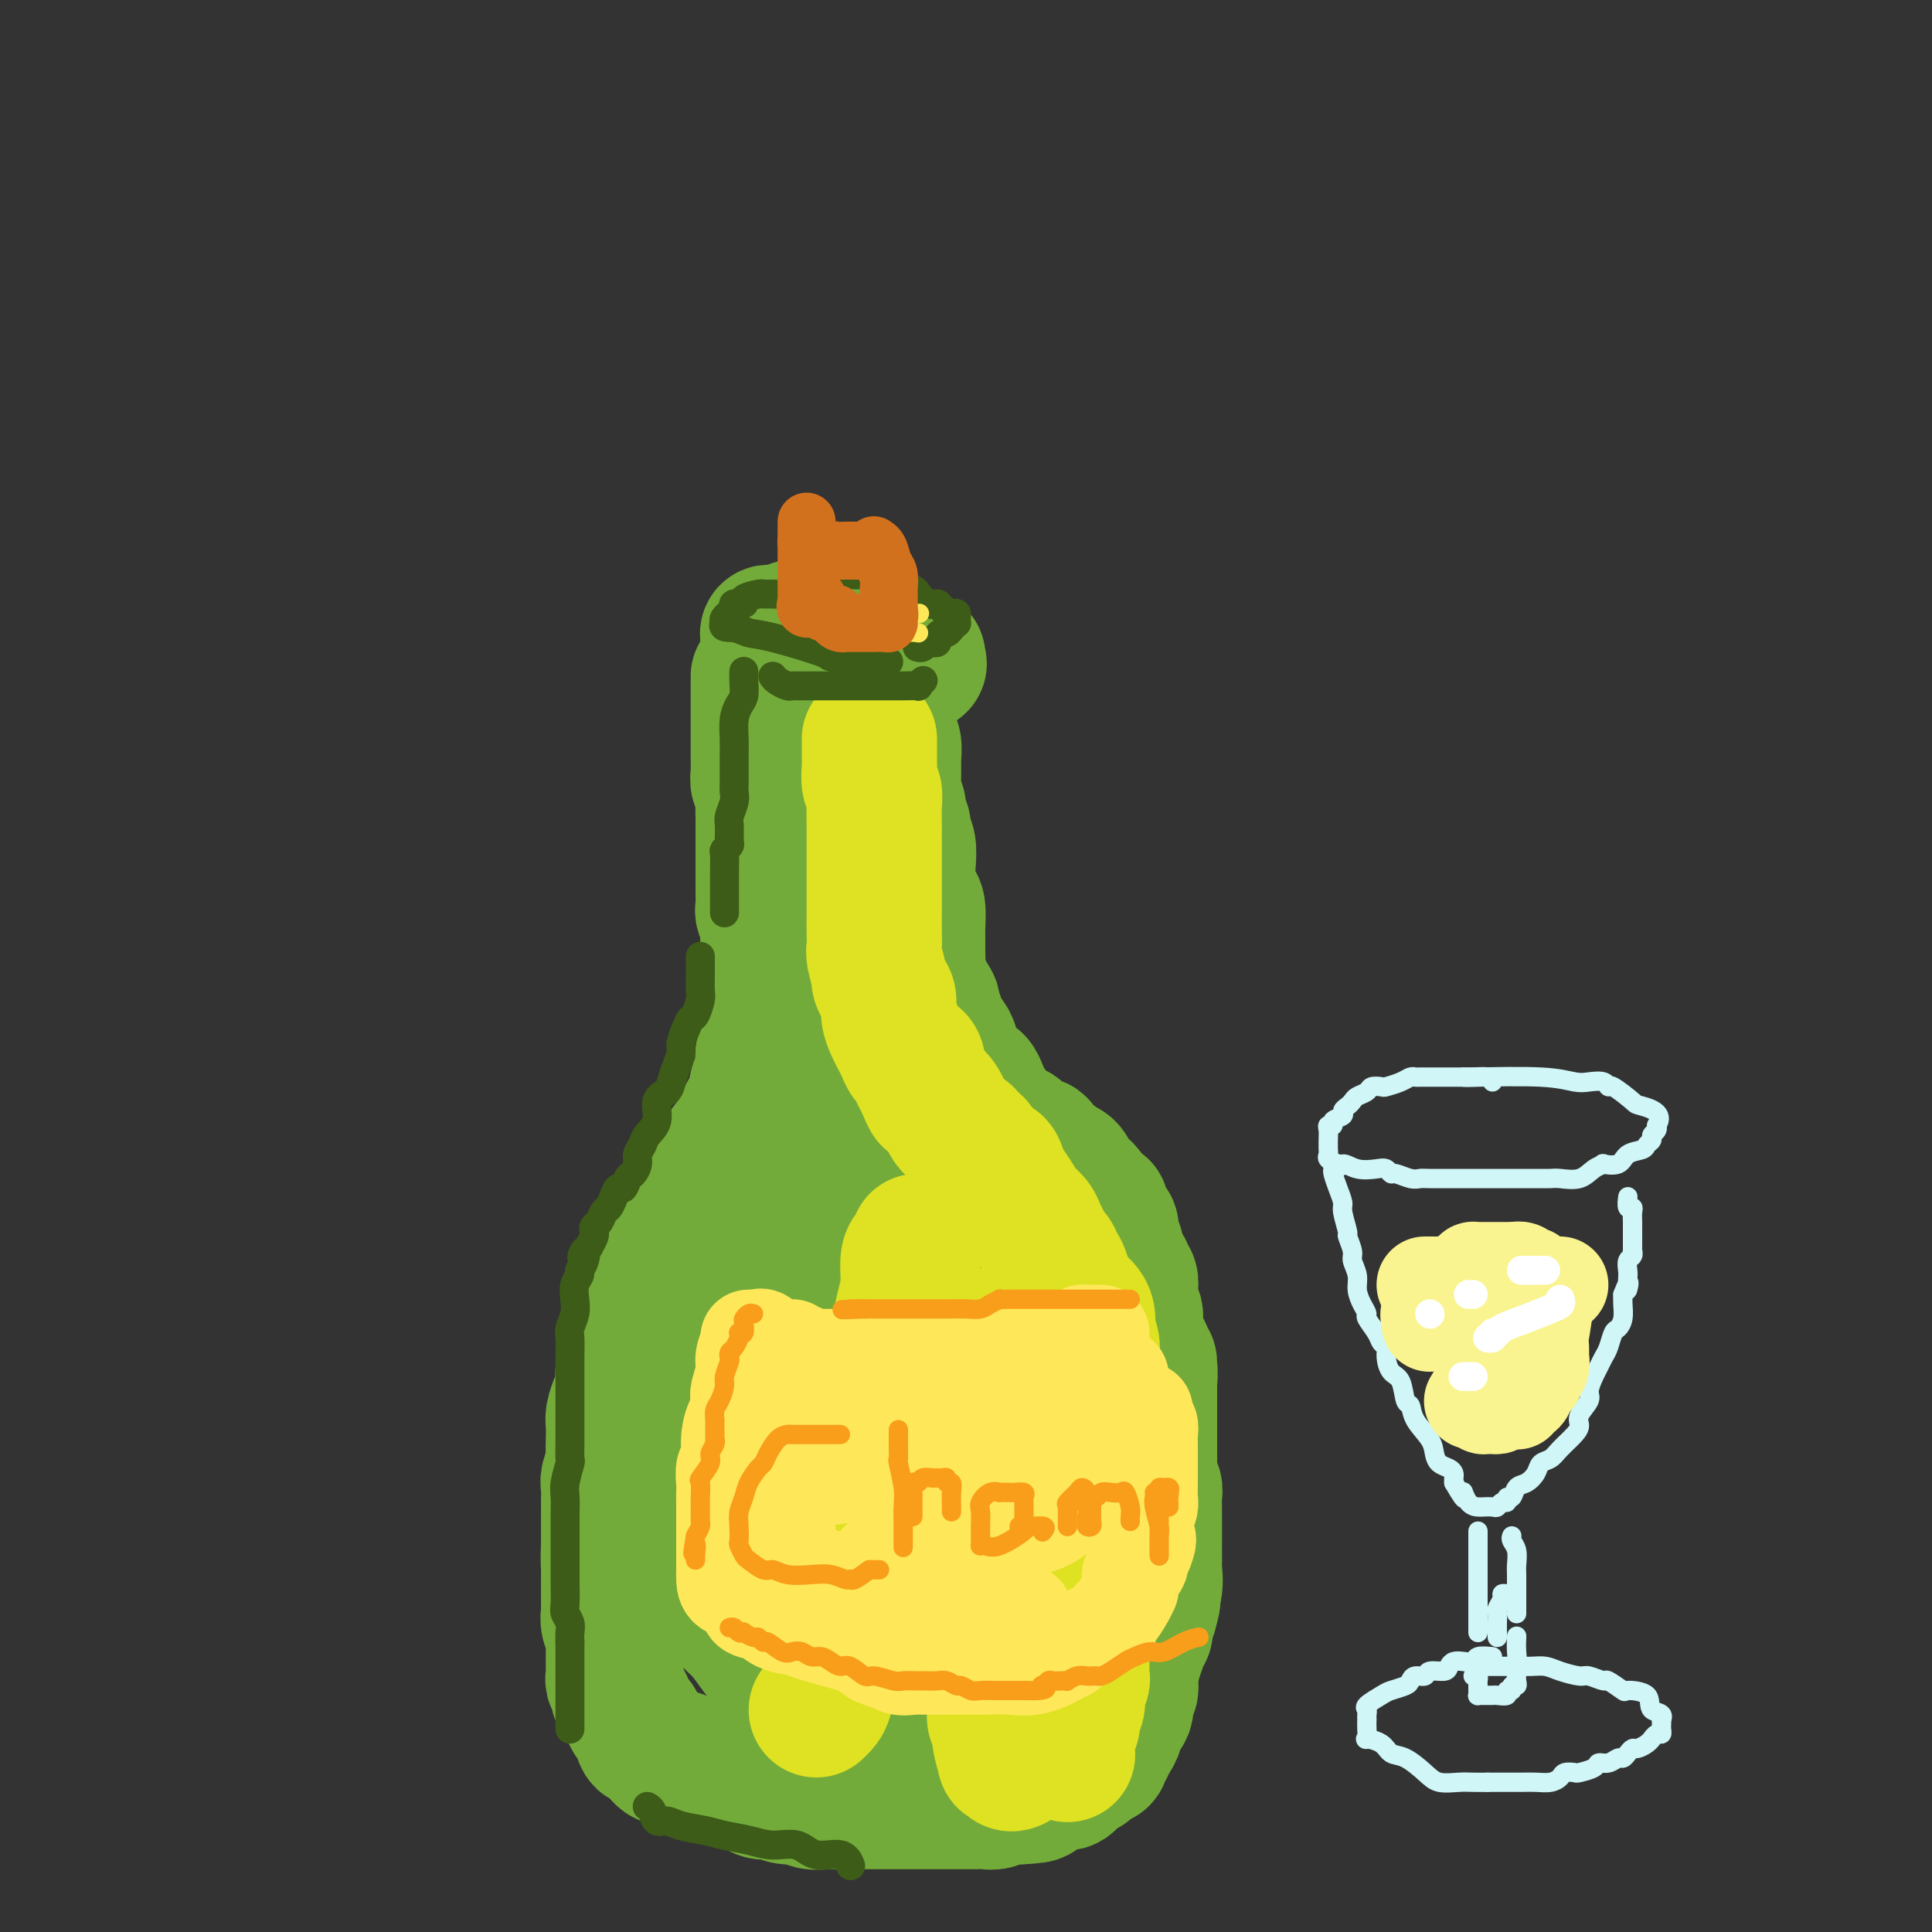 <svg viewBox='0 0 400 400' version='1.1' xmlns='http://www.w3.org/2000/svg' xmlns:xlink='http://www.w3.org/1999/xlink'><rect x="0" y="0" width="400" height="400" fill="#333333" stroke="none"/><g fill='none' stroke='rgb(115,171,58)' stroke-width='28' stroke-linecap='round' stroke-linejoin='round'><path d='M176,130c-0.090,-0.000 -0.180,-0.000 -1,0c-0.820,0.000 -2.370,0.000 -3,0c-0.630,-0.000 -0.340,-0.001 -1,0c-0.660,0.001 -2.271,0.004 -3,0c-0.729,-0.004 -0.577,-0.015 -1,0c-0.423,0.015 -1.423,0.057 -2,0c-0.577,-0.057 -0.732,-0.211 -1,0c-0.268,0.211 -0.650,0.788 -1,1c-0.350,0.212 -0.668,0.060 -1,0c-0.332,-0.060 -0.677,-0.027 -1,0c-0.323,0.027 -0.622,0.049 -1,0c-0.378,-0.049 -0.834,-0.168 -1,0c-0.166,0.168 -0.043,0.623 0,1c0.043,0.377 0.007,0.675 0,1c-0.007,0.325 0.015,0.675 0,1c-0.015,0.325 -0.067,0.625 0,1c0.067,0.375 0.252,0.826 1,1c0.748,0.174 2.059,0.071 3,0c0.941,-0.071 1.514,-0.110 2,0c0.486,0.110 0.886,0.369 2,1c1.114,0.631 2.941,1.633 4,2c1.059,0.367 1.351,0.098 2,0c0.649,-0.098 1.655,-0.026 3,0c1.345,0.026 3.029,0.004 4,0c0.971,-0.004 1.229,0.009 2,0c0.771,-0.009 2.054,-0.041 3,0c0.946,0.041 1.556,0.155 2,0c0.444,-0.155 0.722,-0.577 1,-1'/><path d='M188,138c3.083,-0.321 2.290,-0.622 2,-1c-0.290,-0.378 -0.078,-0.833 0,-1c0.078,-0.167 0.022,-0.048 0,0c-0.022,0.048 -0.011,0.024 0,0'/><path d='M157,140c0.000,0.348 0.000,0.695 0,1c-0.000,0.305 -0.000,0.567 0,2c0.000,1.433 0.000,4.037 0,5c-0.000,0.963 -0.000,0.285 0,1c0.000,0.715 0.000,2.825 0,4c-0.000,1.175 -0.001,1.417 0,2c0.001,0.583 0.004,1.506 0,2c-0.004,0.494 -0.015,0.559 0,1c0.015,0.441 0.057,1.259 0,2c-0.057,0.741 -0.211,1.404 0,2c0.211,0.596 0.789,1.125 1,2c0.211,0.875 0.057,2.096 0,3c-0.057,0.904 -0.015,1.489 0,2c0.015,0.511 0.004,0.946 0,2c-0.004,1.054 -0.001,2.725 0,4c0.001,1.275 0.001,2.153 0,3c-0.001,0.847 -0.001,1.664 0,2c0.001,0.336 0.004,0.191 0,1c-0.004,0.809 -0.015,2.573 0,4c0.015,1.427 0.057,2.517 0,3c-0.057,0.483 -0.211,0.360 0,1c0.211,0.640 0.789,2.045 1,3c0.211,0.955 0.057,1.462 0,2c-0.057,0.538 -0.015,1.108 0,2c0.015,0.892 0.004,2.106 0,3c-0.004,0.894 -0.001,1.466 0,2c0.001,0.534 0.000,1.028 0,2c-0.000,0.972 -0.000,2.420 0,3c0.000,0.580 0.000,0.290 0,0'/><path d='M159,206c0.308,10.508 0.079,3.779 0,2c-0.079,-1.779 -0.007,1.394 0,3c0.007,1.606 -0.051,1.647 0,2c0.051,0.353 0.211,1.020 0,2c-0.211,0.980 -0.791,2.273 -1,3c-0.209,0.727 -0.045,0.888 0,1c0.045,0.112 -0.029,0.176 0,1c0.029,0.824 0.162,2.410 0,3c-0.162,0.590 -0.617,0.186 -1,1c-0.383,0.814 -0.694,2.847 -1,4c-0.306,1.153 -0.607,1.426 -1,2c-0.393,0.574 -0.879,1.448 -1,2c-0.121,0.552 0.121,0.780 0,1c-0.121,0.220 -0.605,0.430 -1,1c-0.395,0.570 -0.701,1.501 -1,2c-0.299,0.499 -0.591,0.568 -1,1c-0.409,0.432 -0.936,1.229 -1,2c-0.064,0.771 0.333,1.516 0,2c-0.333,0.484 -1.396,0.707 -2,1c-0.604,0.293 -0.748,0.656 -1,1c-0.252,0.344 -0.612,0.668 -1,1c-0.388,0.332 -0.806,0.670 -1,1c-0.194,0.330 -0.165,0.651 0,1c0.165,0.349 0.466,0.727 0,1c-0.466,0.273 -1.698,0.440 -2,1c-0.302,0.560 0.327,1.512 0,2c-0.327,0.488 -1.610,0.512 -2,1c-0.390,0.488 0.112,1.440 0,2c-0.112,0.560 -0.838,0.728 -1,1c-0.162,0.272 0.239,0.649 0,1c-0.239,0.351 -1.120,0.675 -2,1'/><path d='M138,256c-2.946,4.732 -1.311,2.563 -1,2c0.311,-0.563 -0.703,0.481 -1,1c-0.297,0.519 0.123,0.513 0,1c-0.123,0.487 -0.789,1.467 -1,2c-0.211,0.533 0.034,0.619 0,1c-0.034,0.381 -0.348,1.056 -1,2c-0.652,0.944 -1.641,2.158 -2,3c-0.359,0.842 -0.086,1.313 0,2c0.086,0.687 -0.014,1.590 0,2c0.014,0.410 0.143,0.325 0,1c-0.143,0.675 -0.560,2.109 -1,3c-0.440,0.891 -0.905,1.238 -1,2c-0.095,0.762 0.181,1.937 0,3c-0.181,1.063 -0.819,2.013 -1,3c-0.181,0.987 0.095,2.010 0,3c-0.095,0.990 -0.562,1.946 -1,3c-0.438,1.054 -0.848,2.207 -1,3c-0.152,0.793 -0.044,1.228 0,2c0.044,0.772 0.026,1.882 0,3c-0.026,1.118 -0.060,2.243 0,3c0.060,0.757 0.212,1.145 0,2c-0.212,0.855 -0.789,2.178 -1,3c-0.211,0.822 -0.057,1.142 0,2c0.057,0.858 0.015,2.255 0,3c-0.015,0.745 -0.004,0.837 0,1c0.004,0.163 0.001,0.397 0,1c-0.001,0.603 -0.000,1.574 0,2c0.000,0.426 0.000,0.307 0,1c-0.000,0.693 -0.000,2.198 0,3c0.000,0.802 0.000,0.901 0,1'/><path d='M126,320c-0.155,4.683 -0.041,2.889 0,3c0.041,0.111 0.011,2.126 0,3c-0.011,0.874 -0.003,0.606 0,1c0.003,0.394 0.001,1.449 0,2c-0.001,0.551 -0.001,0.598 0,1c0.001,0.402 0.004,1.158 0,2c-0.004,0.842 -0.015,1.770 0,2c0.015,0.230 0.057,-0.238 0,0c-0.057,0.238 -0.211,1.181 0,2c0.211,0.819 0.789,1.514 1,2c0.211,0.486 0.057,0.763 0,1c-0.057,0.237 -0.015,0.434 0,1c0.015,0.566 0.003,1.500 0,2c-0.003,0.500 0.003,0.567 0,1c-0.003,0.433 -0.016,1.233 0,2c0.016,0.767 0.060,1.500 0,2c-0.060,0.500 -0.223,0.766 0,1c0.223,0.234 0.833,0.434 1,1c0.167,0.566 -0.110,1.497 0,2c0.110,0.503 0.607,0.577 1,1c0.393,0.423 0.682,1.194 1,2c0.318,0.806 0.666,1.647 1,2c0.334,0.353 0.654,0.218 1,1c0.346,0.782 0.716,2.481 1,3c0.284,0.519 0.480,-0.141 1,0c0.520,0.141 1.363,1.085 2,2c0.637,0.915 1.068,1.802 2,2c0.932,0.198 2.366,-0.293 3,0c0.634,0.293 0.467,1.369 1,2c0.533,0.631 1.767,0.815 3,1'/><path d='M145,367c2.727,1.326 3.546,1.143 4,1c0.454,-0.143 0.545,-0.244 1,0c0.455,0.244 1.276,0.835 2,1c0.724,0.165 1.351,-0.095 2,0c0.649,0.095 1.319,0.546 2,1c0.681,0.454 1.375,0.910 2,1c0.625,0.090 1.183,-0.186 2,0c0.817,0.186 1.893,0.834 3,1c1.107,0.166 2.246,-0.152 3,0c0.754,0.152 1.122,0.773 2,1c0.878,0.227 2.266,0.061 3,0c0.734,-0.061 0.816,-0.016 1,0c0.184,0.016 0.472,0.004 1,0c0.528,-0.004 1.298,-0.001 2,0c0.702,0.001 1.337,0.000 2,0c0.663,-0.000 1.354,-0.000 2,0c0.646,0.000 1.245,0.000 2,0c0.755,-0.000 1.664,-0.000 3,0c1.336,0.000 3.100,0.000 4,0c0.900,-0.000 0.937,-0.000 2,0c1.063,0.000 3.152,0.000 4,0c0.848,-0.000 0.454,-0.000 1,0c0.546,0.000 2.033,0.001 3,0c0.967,-0.001 1.415,-0.004 2,0c0.585,0.004 1.308,0.015 2,0c0.692,-0.015 1.354,-0.057 2,0c0.646,0.057 1.276,0.211 2,0c0.724,-0.211 1.541,-0.788 2,-1c0.459,-0.212 0.560,-0.061 1,0c0.440,0.061 1.220,0.030 2,0'/><path d='M211,372c6.473,-0.316 2.655,-0.607 2,-1c-0.655,-0.393 1.852,-0.889 3,-1c1.148,-0.111 0.938,0.163 1,0c0.062,-0.163 0.397,-0.765 1,-1c0.603,-0.235 1.476,-0.105 2,0c0.524,0.105 0.700,0.183 1,0c0.300,-0.183 0.723,-0.627 1,-1c0.277,-0.373 0.408,-0.673 1,-1c0.592,-0.327 1.646,-0.679 2,-1c0.354,-0.321 0.008,-0.611 0,-1c-0.008,-0.389 0.322,-0.877 1,-1c0.678,-0.123 1.702,0.121 2,0c0.298,-0.121 -0.132,-0.605 0,-1c0.132,-0.395 0.824,-0.700 1,-1c0.176,-0.300 -0.165,-0.594 0,-1c0.165,-0.406 0.837,-0.922 1,-1c0.163,-0.078 -0.182,0.284 0,0c0.182,-0.284 0.890,-1.212 1,-2c0.110,-0.788 -0.377,-1.434 0,-2c0.377,-0.566 1.617,-1.052 2,-2c0.383,-0.948 -0.091,-2.357 0,-3c0.091,-0.643 0.746,-0.519 1,-1c0.254,-0.481 0.105,-1.568 0,-2c-0.105,-0.432 -0.168,-0.210 0,-1c0.168,-0.790 0.567,-2.593 1,-4c0.433,-1.407 0.900,-2.418 1,-3c0.100,-0.582 -0.167,-0.736 0,-1c0.167,-0.264 0.766,-0.638 1,-1c0.234,-0.362 0.101,-0.713 0,-1c-0.101,-0.287 -0.172,-0.511 0,-1c0.172,-0.489 0.586,-1.245 1,-2'/><path d='M238,334c1.486,-4.975 0.202,-2.411 0,-2c-0.202,0.411 0.678,-1.329 1,-3c0.322,-1.671 0.086,-3.273 0,-4c-0.086,-0.727 -0.023,-0.579 0,-1c0.023,-0.421 0.006,-1.412 0,-2c-0.006,-0.588 -0.002,-0.772 0,-1c0.002,-0.228 0.000,-0.499 0,-1c-0.000,-0.501 -0.000,-1.233 0,-2c0.000,-0.767 -0.000,-1.570 0,-2c0.000,-0.430 0.001,-0.486 0,-1c-0.001,-0.514 -0.004,-1.486 0,-2c0.004,-0.514 0.015,-0.572 0,-1c-0.015,-0.428 -0.057,-1.227 0,-2c0.057,-0.773 0.211,-1.519 0,-2c-0.211,-0.481 -0.789,-0.696 -1,-1c-0.211,-0.304 -0.057,-0.696 0,-1c0.057,-0.304 0.015,-0.520 0,-1c-0.015,-0.480 -0.004,-1.224 0,-2c0.004,-0.776 0.001,-1.583 0,-2c-0.001,-0.417 -0.000,-0.444 0,-1c0.000,-0.556 0.000,-1.641 0,-2c-0.000,-0.359 -0.000,0.007 0,0c0.000,-0.007 0.000,-0.387 0,-1c-0.000,-0.613 -0.000,-1.460 0,-2c0.000,-0.540 0.000,-0.775 0,-1c-0.000,-0.225 -0.000,-0.441 0,-1c0.000,-0.559 0.000,-1.462 0,-2c-0.000,-0.538 -0.000,-0.711 0,-1c0.000,-0.289 0.000,-0.693 0,-1c-0.000,-0.307 -0.000,-0.516 0,-1c0.000,-0.484 0.000,-1.242 0,-2'/><path d='M238,286c-0.019,-7.542 -0.065,-2.395 0,-1c0.065,1.395 0.242,-0.960 0,-2c-0.242,-1.040 -0.902,-0.764 -1,-1c-0.098,-0.236 0.366,-0.984 0,-2c-0.366,-1.016 -1.561,-2.299 -2,-3c-0.439,-0.701 -0.121,-0.818 0,-1c0.121,-0.182 0.047,-0.429 0,-1c-0.047,-0.571 -0.065,-1.466 0,-2c0.065,-0.534 0.213,-0.705 0,-1c-0.213,-0.295 -0.788,-0.713 -1,-1c-0.212,-0.287 -0.061,-0.444 0,-1c0.061,-0.556 0.031,-1.511 0,-2c-0.031,-0.489 -0.064,-0.511 0,-1c0.064,-0.489 0.223,-1.443 0,-2c-0.223,-0.557 -0.829,-0.717 -1,-1c-0.171,-0.283 0.094,-0.690 0,-1c-0.094,-0.310 -0.547,-0.521 -1,-1c-0.453,-0.479 -0.906,-1.224 -1,-2c-0.094,-0.776 0.172,-1.584 0,-2c-0.172,-0.416 -0.781,-0.439 -1,-1c-0.219,-0.561 -0.049,-1.659 0,-2c0.049,-0.341 -0.025,0.076 0,0c0.025,-0.076 0.147,-0.647 0,-1c-0.147,-0.353 -0.564,-0.490 -1,-1c-0.436,-0.510 -0.891,-1.394 -1,-2c-0.109,-0.606 0.128,-0.936 0,-1c-0.128,-0.064 -0.622,0.137 -1,0c-0.378,-0.137 -0.640,-0.614 -1,-1c-0.360,-0.386 -0.817,-0.682 -1,-1c-0.183,-0.318 -0.091,-0.659 0,-1'/><path d='M225,247c-0.953,-1.257 -0.837,-0.900 -1,-1c-0.163,-0.100 -0.606,-0.657 -1,-1c-0.394,-0.343 -0.740,-0.472 -1,-1c-0.260,-0.528 -0.436,-1.456 -1,-2c-0.564,-0.544 -1.517,-0.706 -2,-1c-0.483,-0.294 -0.496,-0.722 -1,-1c-0.504,-0.278 -1.498,-0.407 -2,-1c-0.502,-0.593 -0.510,-1.650 -1,-2c-0.490,-0.350 -1.461,0.008 -2,0c-0.539,-0.008 -0.645,-0.383 -1,-1c-0.355,-0.617 -0.959,-1.475 -2,-2c-1.041,-0.525 -2.517,-0.718 -3,-1c-0.483,-0.282 0.029,-0.654 0,-1c-0.029,-0.346 -0.600,-0.666 -1,-1c-0.400,-0.334 -0.629,-0.681 -1,-1c-0.371,-0.319 -0.883,-0.609 -1,-1c-0.117,-0.391 0.162,-0.883 0,-1c-0.162,-0.117 -0.764,0.141 -1,0c-0.236,-0.141 -0.105,-0.681 0,-1c0.105,-0.319 0.183,-0.418 0,-1c-0.183,-0.582 -0.626,-1.648 -1,-2c-0.374,-0.352 -0.679,0.008 -1,0c-0.321,-0.008 -0.660,-0.386 -1,-1c-0.340,-0.614 -0.683,-1.464 -1,-2c-0.317,-0.536 -0.610,-0.757 -1,-1c-0.390,-0.243 -0.878,-0.506 -1,-1c-0.122,-0.494 0.122,-1.218 0,-2c-0.122,-0.782 -0.610,-1.622 -1,-2c-0.390,-0.378 -0.682,-0.294 -1,-1c-0.318,-0.706 -0.662,-2.202 -1,-3c-0.338,-0.798 -0.669,-0.899 -1,-1'/><path d='M193,210c-2.117,-3.906 -0.410,-2.170 0,-2c0.410,0.170 -0.479,-1.227 -1,-2c-0.521,-0.773 -0.676,-0.921 -1,-2c-0.324,-1.079 -0.819,-3.088 -1,-4c-0.181,-0.912 -0.048,-0.728 0,-1c0.048,-0.272 0.010,-1.001 0,-2c-0.010,-0.999 0.008,-2.267 0,-3c-0.008,-0.733 -0.041,-0.933 0,-2c0.041,-1.067 0.156,-3.003 0,-4c-0.156,-0.997 -0.582,-1.054 -1,-2c-0.418,-0.946 -0.829,-2.781 -1,-4c-0.171,-1.219 -0.102,-1.821 0,-3c0.102,-1.179 0.239,-2.934 0,-4c-0.239,-1.066 -0.852,-1.441 -1,-2c-0.148,-0.559 0.171,-1.301 0,-2c-0.171,-0.699 -0.830,-1.356 -1,-2c-0.170,-0.644 0.151,-1.274 0,-2c-0.151,-0.726 -0.772,-1.547 -1,-2c-0.228,-0.453 -0.061,-0.539 0,-1c0.061,-0.461 0.017,-1.297 0,-2c-0.017,-0.703 -0.008,-1.274 0,-2c0.008,-0.726 0.016,-1.606 0,-2c-0.016,-0.394 -0.056,-0.301 0,-1c0.056,-0.699 0.207,-2.188 0,-3c-0.207,-0.812 -0.774,-0.946 -1,-1c-0.226,-0.054 -0.113,-0.027 0,0'/><path d='M180,171c-0.309,1.359 -0.618,2.718 -1,4c-0.382,1.282 -0.835,2.489 -1,4c-0.165,1.511 -0.040,3.328 0,5c0.040,1.672 -0.004,3.198 0,5c0.004,1.802 0.058,3.879 0,6c-0.058,2.121 -0.226,4.286 0,6c0.226,1.714 0.845,2.978 1,4c0.155,1.022 -0.155,1.803 0,3c0.155,1.197 0.775,2.812 1,4c0.225,1.188 0.053,1.950 0,3c-0.053,1.050 0.011,2.388 0,4c-0.011,1.612 -0.098,3.500 0,5c0.098,1.500 0.381,2.614 0,4c-0.381,1.386 -1.425,3.044 -2,4c-0.575,0.956 -0.679,1.208 -1,2c-0.321,0.792 -0.859,2.123 -1,3c-0.141,0.877 0.115,1.300 0,2c-0.115,0.700 -0.600,1.677 -1,2c-0.400,0.323 -0.714,-0.006 -1,0c-0.286,0.006 -0.545,0.349 -1,1c-0.455,0.651 -1.108,1.610 -2,3c-0.892,1.390 -2.023,3.213 -3,5c-0.977,1.787 -1.798,3.540 -3,5c-1.202,1.460 -2.783,2.626 -4,4c-1.217,1.374 -2.070,2.955 -3,5c-0.930,2.045 -1.937,4.552 -3,6c-1.063,1.448 -2.183,1.835 -3,3c-0.817,1.165 -1.332,3.106 -2,5c-0.668,1.894 -1.487,3.741 -2,5c-0.513,1.259 -0.718,1.931 -1,3c-0.282,1.069 -0.641,2.534 -1,4'/><path d='M146,290c-0.868,3.228 -0.036,2.798 0,3c0.036,0.202 -0.722,1.036 -1,2c-0.278,0.964 -0.074,2.058 0,4c0.074,1.942 0.019,4.732 0,6c-0.019,1.268 -0.003,1.013 0,2c0.003,0.987 -0.008,3.215 0,5c0.008,1.785 0.036,3.129 0,5c-0.036,1.871 -0.134,4.271 0,6c0.134,1.729 0.500,2.787 1,4c0.500,1.213 1.134,2.581 2,4c0.866,1.419 1.965,2.891 3,4c1.035,1.109 2.007,1.856 3,3c0.993,1.144 2.006,2.684 3,4c0.994,1.316 1.968,2.407 3,3c1.032,0.593 2.121,0.689 3,1c0.879,0.311 1.547,0.837 2,1c0.453,0.163 0.691,-0.036 1,0c0.309,0.036 0.690,0.306 1,0c0.310,-0.306 0.548,-1.187 1,-3c0.452,-1.813 1.119,-4.556 2,-8c0.881,-3.444 1.976,-7.587 3,-11c1.024,-3.413 1.977,-6.095 3,-9c1.023,-2.905 2.116,-6.034 3,-8c0.884,-1.966 1.558,-2.771 2,-5c0.442,-2.229 0.650,-5.882 1,-9c0.350,-3.118 0.840,-5.700 1,-8c0.160,-2.300 -0.010,-4.318 0,-8c0.010,-3.682 0.198,-9.028 0,-12c-0.198,-2.972 -0.784,-3.569 -1,-4c-0.216,-0.431 -0.062,-0.694 0,-1c0.062,-0.306 0.031,-0.653 0,-1'/><path d='M182,260c0.152,-6.865 0.034,-2.526 0,-1c-0.034,1.526 0.018,0.240 1,-1c0.982,-1.240 2.894,-2.435 4,-3c1.106,-0.565 1.407,-0.501 2,-1c0.593,-0.499 1.479,-1.560 2,-2c0.521,-0.440 0.675,-0.258 1,0c0.325,0.258 0.819,0.593 1,1c0.181,0.407 0.049,0.888 0,2c-0.049,1.112 -0.014,2.857 0,5c0.014,2.143 0.007,4.684 0,7c-0.007,2.316 -0.015,4.407 0,7c0.015,2.593 0.054,5.687 0,8c-0.054,2.313 -0.202,3.846 0,5c0.202,1.154 0.754,1.928 1,3c0.246,1.072 0.186,2.442 0,4c-0.186,1.558 -0.497,3.303 -1,5c-0.503,1.697 -1.197,3.345 -2,5c-0.803,1.655 -1.716,3.318 -3,7c-1.284,3.682 -2.939,9.385 -4,13c-1.061,3.615 -1.527,5.143 -2,7c-0.473,1.857 -0.954,4.042 -1,6c-0.046,1.958 0.342,3.690 1,5c0.658,1.310 1.585,2.197 3,3c1.415,0.803 3.316,1.522 5,2c1.684,0.478 3.150,0.717 5,1c1.850,0.283 4.083,0.612 6,1c1.917,0.388 3.516,0.835 5,1c1.484,0.165 2.853,0.047 4,0c1.147,-0.047 2.074,-0.024 3,0'/><path d='M213,350c4.177,0.250 3.120,-0.624 3,-3c-0.120,-2.376 0.699,-6.255 1,-9c0.301,-2.745 0.086,-4.356 0,-5c-0.086,-0.644 -0.043,-0.322 0,0'/></g>
<g fill='none' stroke='rgb(222,226,34)' stroke-width='28' stroke-linecap='round' stroke-linejoin='round'><path d='M180,153c0.000,0.755 0.000,1.510 0,2c-0.000,0.490 -0.001,0.716 0,1c0.001,0.284 0.004,0.628 0,1c-0.004,0.372 -0.015,0.773 0,1c0.015,0.227 0.057,0.280 0,1c-0.057,0.720 -0.211,2.106 0,3c0.211,0.894 0.789,1.295 1,2c0.211,0.705 0.057,1.713 0,3c-0.057,1.287 -0.015,2.851 0,4c0.015,1.149 0.004,1.881 0,3c-0.004,1.119 -0.001,2.624 0,4c0.001,1.376 0.001,2.624 0,4c-0.001,1.376 -0.001,2.880 0,4c0.001,1.120 0.004,1.856 0,3c-0.004,1.144 -0.016,2.697 0,4c0.016,1.303 0.060,2.355 0,3c-0.060,0.645 -0.222,0.882 0,2c0.222,1.118 0.829,3.117 1,4c0.171,0.883 -0.095,0.649 0,1c0.095,0.351 0.550,1.287 1,2c0.450,0.713 0.894,1.202 1,2c0.106,0.798 -0.126,1.906 0,3c0.126,1.094 0.611,2.173 1,3c0.389,0.827 0.683,1.401 1,2c0.317,0.599 0.659,1.224 1,2c0.341,0.776 0.683,1.702 1,2c0.317,0.298 0.611,-0.034 1,0c0.389,0.034 0.874,0.432 1,1c0.126,0.568 -0.107,1.305 0,2c0.107,0.695 0.553,1.347 1,2'/><path d='M191,224c1.899,4.949 1.646,3.320 2,3c0.354,-0.320 1.313,0.669 2,2c0.687,1.331 1.101,3.005 2,4c0.899,0.995 2.284,1.313 3,2c0.716,0.687 0.765,1.743 1,2c0.235,0.257 0.658,-0.287 1,0c0.342,0.287 0.602,1.403 1,2c0.398,0.597 0.932,0.673 1,1c0.068,0.327 -0.330,0.905 0,1c0.330,0.095 1.386,-0.294 2,0c0.614,0.294 0.784,1.272 1,2c0.216,0.728 0.478,1.206 1,2c0.522,0.794 1.306,1.903 2,3c0.694,1.097 1.299,2.182 2,3c0.701,0.818 1.497,1.370 2,2c0.503,0.630 0.712,1.338 1,2c0.288,0.662 0.654,1.277 1,2c0.346,0.723 0.671,1.553 1,2c0.329,0.447 0.663,0.510 1,1c0.337,0.490 0.676,1.407 1,2c0.324,0.593 0.632,0.862 1,2c0.368,1.138 0.796,3.143 1,4c0.204,0.857 0.184,0.565 1,1c0.816,0.435 2.467,1.597 3,3c0.533,1.403 -0.053,3.046 0,4c0.053,0.954 0.746,1.218 1,2c0.254,0.782 0.068,2.083 0,3c-0.068,0.917 -0.018,1.452 0,2c0.018,0.548 0.005,1.109 0,2c-0.005,0.891 -0.001,2.112 0,3c0.001,0.888 0.001,1.444 0,2'/><path d='M226,290c0.155,3.296 0.041,2.534 0,3c-0.041,0.466 -0.011,2.158 0,3c0.011,0.842 0.003,0.834 0,2c-0.003,1.166 -0.001,3.506 0,5c0.001,1.494 0.000,2.142 0,3c-0.000,0.858 0.000,1.924 0,3c-0.000,1.076 -0.000,2.161 0,3c0.000,0.839 0.001,1.433 0,2c-0.001,0.567 -0.004,1.107 0,2c0.004,0.893 0.015,2.139 0,3c-0.015,0.861 -0.057,1.335 0,2c0.057,0.665 0.212,1.519 0,3c-0.212,1.481 -0.793,3.590 -1,5c-0.207,1.410 -0.041,2.121 0,3c0.041,0.879 -0.041,1.925 0,3c0.041,1.075 0.207,2.180 0,3c-0.207,0.820 -0.786,1.356 -1,2c-0.214,0.644 -0.061,1.395 0,2c0.061,0.605 0.031,1.065 0,2c-0.031,0.935 -0.061,2.345 0,3c0.061,0.655 0.214,0.555 0,1c-0.214,0.445 -0.793,1.437 -1,2c-0.207,0.563 -0.040,0.699 0,1c0.040,0.301 -0.046,0.769 0,1c0.046,0.231 0.222,0.227 0,1c-0.222,0.773 -0.844,2.323 -1,3c-0.156,0.677 0.154,0.480 0,1c-0.154,0.520 -0.772,1.755 -1,3c-0.228,1.245 -0.065,2.498 0,3c0.065,0.502 0.033,0.251 0,0'/><path d='M210,365c-0.301,0.142 -0.601,0.285 -1,0c-0.399,-0.285 -0.895,-0.996 -1,-1c-0.105,-0.004 0.182,0.701 0,0c-0.182,-0.701 -0.833,-2.808 -1,-4c-0.167,-1.192 0.152,-1.468 0,-2c-0.152,-0.532 -0.773,-1.320 -1,-2c-0.227,-0.680 -0.060,-1.253 0,-2c0.060,-0.747 0.013,-1.670 0,-3c-0.013,-1.330 0.007,-3.069 0,-5c-0.007,-1.931 -0.041,-4.054 0,-6c0.041,-1.946 0.155,-3.717 0,-6c-0.155,-2.283 -0.581,-5.080 -1,-7c-0.419,-1.920 -0.830,-2.963 -1,-4c-0.170,-1.037 -0.097,-2.067 0,-3c0.097,-0.933 0.219,-1.767 0,-3c-0.219,-1.233 -0.780,-2.864 -1,-4c-0.220,-1.136 -0.101,-1.776 0,-3c0.101,-1.224 0.182,-3.033 0,-5c-0.182,-1.967 -0.627,-4.093 -1,-6c-0.373,-1.907 -0.674,-3.594 -1,-5c-0.326,-1.406 -0.676,-2.532 -1,-4c-0.324,-1.468 -0.623,-3.280 -1,-5c-0.377,-1.720 -0.832,-3.348 -1,-5c-0.168,-1.652 -0.048,-3.329 0,-4c0.048,-0.671 0.024,-0.335 0,0'/><path d='M190,257c-0.304,0.741 -0.607,1.482 -1,2c-0.393,0.518 -0.875,0.812 -1,2c-0.125,1.188 0.106,3.268 0,5c-0.106,1.732 -0.551,3.116 -1,5c-0.449,1.884 -0.904,4.269 -1,6c-0.096,1.731 0.167,2.807 0,4c-0.167,1.193 -0.765,2.501 -1,4c-0.235,1.499 -0.108,3.188 0,5c0.108,1.812 0.198,3.748 0,6c-0.198,2.252 -0.682,4.822 -1,7c-0.318,2.178 -0.470,3.965 -1,6c-0.530,2.035 -1.437,4.319 -2,6c-0.563,1.681 -0.781,2.761 -1,4c-0.219,1.239 -0.440,2.638 -1,4c-0.560,1.362 -1.461,2.689 -2,4c-0.539,1.311 -0.718,2.606 -1,4c-0.282,1.394 -0.667,2.885 -1,4c-0.333,1.115 -0.614,1.853 -1,3c-0.386,1.147 -0.877,2.702 -1,4c-0.123,1.298 0.121,2.337 0,3c-0.121,0.663 -0.607,0.948 -1,2c-0.393,1.052 -0.693,2.870 -1,4c-0.307,1.130 -0.621,1.574 -1,2c-0.379,0.426 -0.823,0.836 -1,1c-0.177,0.164 -0.089,0.082 0,0'/></g>
<g fill='none' stroke='rgb(61,92,24)' stroke-width='6' stroke-linecap='round' stroke-linejoin='round'><path d='M190,134c-0.089,-0.030 -0.177,-0.060 0,0c0.177,0.060 0.621,0.209 1,0c0.379,-0.209 0.693,-0.778 1,-1c0.307,-0.222 0.607,-0.097 1,0c0.393,0.097 0.879,0.167 1,0c0.121,-0.167 -0.121,-0.571 0,-1c0.121,-0.429 0.607,-0.885 1,-1c0.393,-0.115 0.694,0.110 1,0c0.306,-0.110 0.618,-0.555 1,-1c0.382,-0.445 0.832,-0.889 1,-1c0.168,-0.111 0.052,0.111 0,0c-0.052,-0.111 -0.041,-0.556 0,-1c0.041,-0.444 0.110,-0.888 0,-1c-0.110,-0.112 -0.401,0.107 -1,0c-0.599,-0.107 -1.508,-0.539 -2,-1c-0.492,-0.461 -0.568,-0.949 -1,-1c-0.432,-0.051 -1.219,0.337 -2,0c-0.781,-0.337 -1.554,-1.397 -2,-2c-0.446,-0.603 -0.563,-0.749 -1,-1c-0.437,-0.251 -1.195,-0.606 -2,-1c-0.805,-0.394 -1.659,-0.827 -2,-1c-0.341,-0.173 -0.171,-0.087 0,0'/><path d='M185,120c-2.336,-1.619 -1.676,-1.166 -2,-1c-0.324,0.166 -1.631,0.044 -2,0c-0.369,-0.044 0.199,-0.012 0,0c-0.199,0.012 -1.167,0.003 -2,0c-0.833,-0.003 -1.533,-0.001 -2,0c-0.467,0.001 -0.702,-0.001 -1,0c-0.298,0.001 -0.659,0.003 -1,0c-0.341,-0.003 -0.664,-0.011 -1,0c-0.336,0.011 -0.687,0.041 -1,0c-0.313,-0.041 -0.587,-0.152 -1,0c-0.413,0.152 -0.963,0.566 -2,1c-1.037,0.434 -2.560,0.887 -3,1c-0.440,0.113 0.204,-0.113 0,0c-0.204,0.113 -1.257,0.565 -2,1c-0.743,0.435 -1.178,0.851 -2,1c-0.822,0.149 -2.032,0.030 -3,0c-0.968,-0.030 -1.693,0.030 -2,0c-0.307,-0.030 -0.197,-0.149 -1,0c-0.803,0.149 -2.521,0.566 -3,1c-0.479,0.434 0.279,0.886 0,1c-0.279,0.114 -1.595,-0.110 -2,0c-0.405,0.110 0.101,0.554 0,1c-0.101,0.446 -0.811,0.893 -1,1c-0.189,0.107 0.141,-0.125 0,0c-0.141,0.125 -0.755,0.607 -1,1c-0.245,0.393 -0.123,0.696 0,1'/><path d='M150,129c-0.773,1.098 0.794,0.843 2,1c1.206,0.157 2.051,0.725 3,1c0.949,0.275 2.001,0.256 5,1c2.999,0.744 7.945,2.252 10,3c2.055,0.748 1.220,0.736 2,1c0.780,0.264 3.176,0.803 5,1c1.824,0.197 3.077,0.053 4,0c0.923,-0.053 1.518,-0.014 2,0c0.482,0.014 0.852,0.004 1,0c0.148,-0.004 0.074,-0.002 0,0'/><path d='M154,139c-0.022,0.549 -0.044,1.098 0,2c0.044,0.902 0.155,2.156 0,3c-0.155,0.844 -0.578,1.277 -1,2c-0.422,0.723 -0.845,1.736 -1,3c-0.155,1.264 -0.041,2.779 0,4c0.041,1.221 0.011,2.148 0,3c-0.011,0.852 -0.002,1.631 0,2c0.002,0.369 -0.003,0.330 0,1c0.003,0.670 0.015,2.051 0,3c-0.015,0.949 -0.057,1.466 0,2c0.057,0.534 0.212,1.084 0,2c-0.212,0.916 -0.793,2.196 -1,3c-0.207,0.804 -0.041,1.130 0,2c0.041,0.870 -0.041,2.282 0,3c0.041,0.718 0.207,0.740 0,1c-0.207,0.260 -0.788,0.756 -1,1c-0.212,0.244 -0.057,0.236 0,1c0.057,0.764 0.015,2.302 0,3c-0.015,0.698 -0.004,0.558 0,1c0.004,0.442 0.001,1.467 0,2c-0.001,0.533 -0.000,0.574 0,1c0.000,0.426 0.000,1.238 0,2c-0.000,0.762 -0.000,1.474 0,2c0.000,0.526 0.000,0.864 0,1c-0.000,0.136 -0.000,0.068 0,0'/><path d='M160,140c0.220,0.309 0.440,0.619 1,1c0.560,0.381 1.460,0.834 2,1c0.540,0.166 0.718,0.044 1,0c0.282,-0.044 0.666,-0.012 1,0c0.334,0.012 0.617,0.003 1,0c0.383,-0.003 0.865,-0.001 1,0c0.135,0.001 -0.077,0.000 0,0c0.077,-0.000 0.442,-0.000 1,0c0.558,0.000 1.309,0.000 2,0c0.691,-0.000 1.322,-0.000 2,0c0.678,0.000 1.401,0.000 2,0c0.599,-0.000 1.073,-0.000 2,0c0.927,0.000 2.307,0.000 3,0c0.693,-0.000 0.700,-0.000 1,0c0.300,0.000 0.894,0.000 1,0c0.106,-0.000 -0.275,-0.000 0,0c0.275,0.000 1.207,0.001 2,0c0.793,-0.001 1.446,-0.004 2,0c0.554,0.004 1.010,0.015 2,0c0.990,-0.015 2.513,-0.056 3,0c0.487,0.056 -0.061,0.207 0,0c0.061,-0.207 0.732,-0.774 1,-1c0.268,-0.226 0.134,-0.113 0,0'/><path d='M145,198c0.000,0.741 0.001,1.481 0,2c-0.001,0.519 -0.003,0.815 0,1c0.003,0.185 0.012,0.258 0,1c-0.012,0.742 -0.044,2.151 0,3c0.044,0.849 0.166,1.137 0,2c-0.166,0.863 -0.618,2.299 -1,3c-0.382,0.701 -0.694,0.666 -1,1c-0.306,0.334 -0.607,1.038 -1,2c-0.393,0.962 -0.877,2.184 -1,3c-0.123,0.816 0.117,1.228 0,2c-0.117,0.772 -0.590,1.904 -1,3c-0.410,1.096 -0.758,2.156 -1,3c-0.242,0.844 -0.379,1.472 -1,2c-0.621,0.528 -1.725,0.957 -2,2c-0.275,1.043 0.281,2.702 0,4c-0.281,1.298 -1.399,2.236 -2,3c-0.601,0.764 -0.686,1.355 -1,2c-0.314,0.645 -0.858,1.344 -1,2c-0.142,0.656 0.117,1.271 0,2c-0.117,0.729 -0.609,1.574 -1,2c-0.391,0.426 -0.682,0.433 -1,1c-0.318,0.567 -0.663,1.695 -1,2c-0.337,0.305 -0.668,-0.213 -1,0c-0.332,0.213 -0.667,1.156 -1,2c-0.333,0.844 -0.664,1.588 -1,2c-0.336,0.412 -0.678,0.491 -1,1c-0.322,0.509 -0.625,1.449 -1,2c-0.375,0.551 -0.822,0.715 -1,1c-0.178,0.285 -0.086,0.692 0,1c0.086,0.308 0.168,0.517 0,1c-0.168,0.483 -0.584,1.242 -1,2'/><path d='M122,258c-2.410,4.157 -1.434,1.550 -1,1c0.434,-0.550 0.326,0.958 0,2c-0.326,1.042 -0.871,1.619 -1,2c-0.129,0.381 0.158,0.567 0,1c-0.158,0.433 -0.760,1.111 -1,2c-0.240,0.889 -0.117,1.987 0,3c0.117,1.013 0.227,1.941 0,3c-0.227,1.059 -0.793,2.251 -1,3c-0.207,0.749 -0.055,1.056 0,2c0.055,0.944 0.015,2.524 0,4c-0.015,1.476 -0.004,2.849 0,4c0.004,1.151 0.001,2.081 0,3c-0.001,0.919 0.001,1.826 0,3c-0.001,1.174 -0.004,2.614 0,4c0.004,1.386 0.015,2.716 0,4c-0.015,1.284 -0.057,2.521 0,3c0.057,0.479 0.211,0.200 0,1c-0.211,0.800 -0.789,2.680 -1,4c-0.211,1.320 -0.057,2.081 0,3c0.057,0.919 0.015,1.997 0,3c-0.015,1.003 -0.004,1.933 0,3c0.004,1.067 0.001,2.272 0,3c-0.001,0.728 -0.000,0.979 0,2c0.000,1.021 -0.001,2.812 0,4c0.001,1.188 0.004,1.774 0,2c-0.004,0.226 -0.015,0.091 0,1c0.015,0.909 0.057,2.862 0,4c-0.057,1.138 -0.211,1.460 0,2c0.211,0.540 0.788,1.299 1,2c0.212,0.701 0.061,1.343 0,2c-0.061,0.657 -0.030,1.328 0,2'/><path d='M118,340c0.000,10.195 -0.000,3.184 0,1c0.000,-2.184 -0.000,0.460 0,2c0.000,1.540 0.000,1.974 0,3c0.000,1.026 0.000,2.642 0,4c0.000,1.358 0.000,2.459 0,3c-0.000,0.541 0.000,0.523 0,1c0.000,0.477 0.000,1.447 0,2c0.000,0.553 0.000,0.687 0,1c0.000,0.313 0.000,0.804 0,1c0.000,0.196 0.000,0.098 0,0'/><path d='M134,374c0.355,0.190 0.710,0.379 1,1c0.290,0.621 0.516,1.672 1,2c0.484,0.328 1.227,-0.067 2,0c0.773,0.067 1.577,0.597 3,1c1.423,0.403 3.465,0.680 5,1c1.535,0.320 2.562,0.682 4,1c1.438,0.318 3.288,0.591 5,1c1.712,0.409 3.285,0.954 5,1c1.715,0.046 3.570,-0.408 5,0c1.430,0.408 2.435,1.676 4,2c1.565,0.324 3.691,-0.297 5,0c1.309,0.297 1.803,1.514 2,2c0.197,0.486 0.099,0.243 0,0'/></g>
<g fill='none' stroke='rgb(254,232,89)' stroke-width='20' stroke-linecap='round' stroke-linejoin='round'><path d='M228,276c-0.333,0.002 -0.666,0.003 -1,0c-0.334,-0.003 -0.669,-0.011 -1,0c-0.331,0.011 -0.659,0.042 -1,0c-0.341,-0.042 -0.695,-0.156 -1,0c-0.305,0.156 -0.561,0.582 -1,1c-0.439,0.418 -1.060,0.829 -2,1c-0.940,0.171 -2.199,0.102 -3,0c-0.801,-0.102 -1.145,-0.237 -2,0c-0.855,0.237 -2.223,0.847 -3,1c-0.777,0.153 -0.964,-0.151 -2,0c-1.036,0.151 -2.921,0.759 -4,1c-1.079,0.241 -1.350,0.117 -2,0c-0.650,-0.117 -1.677,-0.228 -3,0c-1.323,0.228 -2.941,0.793 -4,1c-1.059,0.207 -1.558,0.055 -2,0c-0.442,-0.055 -0.828,-0.015 -2,0c-1.172,0.015 -3.129,0.004 -4,0c-0.871,-0.004 -0.654,-0.001 -1,0c-0.346,0.001 -1.255,0.000 -2,0c-0.745,-0.000 -1.325,-0.000 -2,0c-0.675,0.000 -1.445,0.000 -2,0c-0.555,-0.000 -0.893,-0.000 -2,0c-1.107,0.000 -2.981,0.001 -4,0c-1.019,-0.001 -1.182,-0.003 -2,0c-0.818,0.003 -2.291,0.011 -3,0c-0.709,-0.011 -0.652,-0.041 -1,0c-0.348,0.041 -1.099,0.155 -2,0c-0.901,-0.155 -1.950,-0.577 -3,-1'/><path d='M166,280c-5.267,-0.414 -2.434,-0.948 -2,-1c0.434,-0.052 -1.530,0.378 -3,0c-1.470,-0.378 -2.446,-1.565 -3,-2c-0.554,-0.435 -0.688,-0.117 -1,0c-0.312,0.117 -0.804,0.033 -1,0c-0.196,-0.033 -0.098,-0.017 0,0'/><path d='M155,277c0.121,0.144 0.243,0.288 0,1c-0.243,0.712 -0.849,1.992 -1,3c-0.151,1.008 0.153,1.745 0,3c-0.153,1.255 -0.763,3.027 -1,4c-0.237,0.973 -0.101,1.146 0,2c0.101,0.854 0.167,2.388 0,3c-0.167,0.612 -0.567,0.304 -1,1c-0.433,0.696 -0.901,2.398 -1,4c-0.099,1.602 0.170,3.104 0,4c-0.170,0.896 -0.777,1.186 -1,2c-0.223,0.814 -0.060,2.152 0,3c0.060,0.848 0.016,1.206 0,2c-0.016,0.794 -0.004,2.022 0,3c0.004,0.978 0.001,1.705 0,3c-0.001,1.295 -0.000,3.158 0,4c0.000,0.842 -0.000,0.662 0,1c0.000,0.338 0.001,1.194 0,2c-0.001,0.806 -0.003,1.562 0,2c0.003,0.438 0.012,0.559 0,1c-0.012,0.441 -0.047,1.202 0,2c0.047,0.798 0.174,1.632 1,2c0.826,0.368 2.351,0.270 3,1c0.649,0.730 0.424,2.289 1,3c0.576,0.711 1.954,0.576 3,1c1.046,0.424 1.760,1.408 3,2c1.240,0.592 3.006,0.791 4,1c0.994,0.209 1.215,0.427 3,1c1.785,0.573 5.134,1.500 7,2c1.866,0.500 2.247,0.571 3,1c0.753,0.429 1.876,1.214 3,2'/><path d='M181,343c5.533,2.332 4.367,1.161 4,1c-0.367,-0.161 0.065,0.689 1,1c0.935,0.311 2.375,0.083 3,0c0.625,-0.083 0.437,-0.022 2,0c1.563,0.022 4.879,0.005 6,0c1.121,-0.005 0.048,0.000 1,0c0.952,-0.000 3.930,-0.007 5,0c1.070,0.007 0.233,0.026 1,0c0.767,-0.026 3.137,-0.098 5,0c1.863,0.098 3.218,0.365 5,0c1.782,-0.365 3.993,-1.362 5,-2c1.007,-0.638 0.812,-0.916 1,-1c0.188,-0.084 0.758,0.027 1,0c0.242,-0.027 0.155,-0.193 1,-1c0.845,-0.807 2.621,-2.256 4,-3c1.379,-0.744 2.362,-0.783 3,-1c0.638,-0.217 0.931,-0.612 1,-1c0.069,-0.388 -0.087,-0.769 0,-1c0.087,-0.231 0.416,-0.313 1,-1c0.584,-0.687 1.424,-1.981 2,-3c0.576,-1.019 0.889,-1.765 1,-2c0.111,-0.235 0.020,0.039 0,0c-0.020,-0.039 0.033,-0.391 0,-1c-0.033,-0.609 -0.150,-1.475 0,-2c0.150,-0.525 0.566,-0.708 1,-1c0.434,-0.292 0.886,-0.694 1,-1c0.114,-0.306 -0.110,-0.516 0,-1c0.110,-0.484 0.555,-1.242 1,-2'/><path d='M237,321c1.254,-3.015 0.389,-2.554 0,-3c-0.389,-0.446 -0.300,-1.799 0,-3c0.300,-1.201 0.812,-2.251 1,-3c0.188,-0.749 0.050,-1.198 0,-2c-0.050,-0.802 -0.014,-1.958 0,-3c0.014,-1.042 0.005,-1.971 0,-3c-0.005,-1.029 -0.005,-2.160 0,-3c0.005,-0.840 0.015,-1.391 0,-2c-0.015,-0.609 -0.057,-1.277 0,-2c0.057,-0.723 0.211,-1.500 0,-2c-0.211,-0.500 -0.789,-0.722 -1,-1c-0.211,-0.278 -0.057,-0.613 0,-1c0.057,-0.387 0.016,-0.825 0,-1c-0.016,-0.175 -0.008,-0.088 0,0'/><path d='M232,285c-0.781,0.485 -1.562,0.970 -2,1c-0.438,0.030 -0.533,-0.396 -1,0c-0.467,0.396 -1.306,1.613 -2,2c-0.694,0.387 -1.242,-0.055 -2,0c-0.758,0.055 -1.727,0.607 -3,1c-1.273,0.393 -2.849,0.627 -4,1c-1.151,0.373 -1.877,0.885 -3,1c-1.123,0.115 -2.645,-0.165 -4,0c-1.355,0.165 -2.545,0.776 -4,1c-1.455,0.224 -3.176,0.060 -5,0c-1.824,-0.060 -3.751,-0.015 -5,0c-1.249,0.015 -1.819,0.000 -3,0c-1.181,-0.000 -2.974,0.014 -4,0c-1.026,-0.014 -1.286,-0.056 -3,0c-1.714,0.056 -4.882,0.212 -6,0c-1.118,-0.212 -0.187,-0.791 -1,-1c-0.813,-0.209 -3.371,-0.049 -5,0c-1.629,0.049 -2.329,-0.015 -3,0c-0.671,0.015 -1.312,0.107 -2,0c-0.688,-0.107 -1.424,-0.415 -2,0c-0.576,0.415 -0.991,1.553 -1,2c-0.009,0.447 0.389,0.203 0,1c-0.389,0.797 -1.566,2.634 -2,4c-0.434,1.366 -0.125,2.261 0,3c0.125,0.739 0.068,1.320 0,2c-0.068,0.680 -0.145,1.457 0,2c0.145,0.543 0.511,0.850 1,1c0.489,0.150 1.100,0.143 3,0c1.900,-0.143 5.088,-0.423 8,-1c2.912,-0.577 5.546,-1.451 8,-2c2.454,-0.549 4.727,-0.775 7,-1'/><path d='M192,302c5.580,-1.067 8.031,-1.736 10,-2c1.969,-0.264 3.458,-0.123 4,0c0.542,0.123 0.139,0.226 1,0c0.861,-0.226 2.988,-0.783 4,-1c1.012,-0.217 0.910,-0.095 1,0c0.090,0.095 0.371,0.162 1,0c0.629,-0.162 1.604,-0.554 3,0c1.396,0.554 3.212,2.053 4,3c0.788,0.947 0.546,1.341 1,2c0.454,0.659 1.603,1.584 2,2c0.397,0.416 0.043,0.322 0,1c-0.043,0.678 0.227,2.126 0,3c-0.227,0.874 -0.949,1.172 -2,2c-1.051,0.828 -2.431,2.186 -4,3c-1.569,0.814 -3.328,1.083 -5,2c-1.672,0.917 -3.257,2.480 -5,3c-1.743,0.520 -3.643,-0.004 -6,0c-2.357,0.004 -5.169,0.536 -7,1c-1.831,0.464 -2.679,0.858 -4,1c-1.321,0.142 -3.114,0.030 -4,0c-0.886,-0.030 -0.863,0.023 -1,0c-0.137,-0.023 -0.433,-0.122 -1,0c-0.567,0.122 -1.403,0.464 -2,1c-0.597,0.536 -0.954,1.268 -1,2c-0.046,0.732 0.218,1.466 0,2c-0.218,0.534 -0.920,0.867 -1,1c-0.080,0.133 0.460,0.067 1,0'/><path d='M181,328c-0.309,0.741 -0.580,0.094 0,0c0.580,-0.094 2.011,0.367 4,0c1.989,-0.367 4.535,-1.560 6,-2c1.465,-0.440 1.847,-0.126 2,0c0.153,0.126 0.076,0.063 0,0'/><path d='M163,317c-0.022,0.792 -0.045,1.584 0,2c0.045,0.416 0.157,0.455 0,1c-0.157,0.545 -0.585,1.596 1,3c1.585,1.404 5.182,3.161 8,4c2.818,0.839 4.859,0.761 8,1c3.141,0.239 7.384,0.795 10,1c2.616,0.205 3.605,0.059 4,0c0.395,-0.059 0.198,-0.029 0,0'/><path d='M210,336c-0.083,-0.452 -0.167,-0.905 0,-1c0.167,-0.095 0.583,0.167 1,0c0.417,-0.167 0.833,-0.762 1,-1c0.167,-0.238 0.083,-0.119 0,0'/></g>
<g fill='none' stroke='rgb(208,246,247)' stroke-width='4' stroke-linecap='round' stroke-linejoin='round'><path d='M309,224c-0.131,-0.423 -0.261,-0.845 -1,-1c-0.739,-0.155 -2.086,-0.041 -3,0c-0.914,0.041 -1.396,0.011 -2,0c-0.604,-0.011 -1.331,-0.003 -2,0c-0.669,0.003 -1.278,0.001 -2,0c-0.722,-0.001 -1.555,-0.001 -2,0c-0.445,0.001 -0.502,0.003 -1,0c-0.498,-0.003 -1.437,-0.011 -2,0c-0.563,0.011 -0.752,0.042 -1,0c-0.248,-0.042 -0.557,-0.156 -1,0c-0.443,0.156 -1.021,0.581 -2,1c-0.979,0.419 -2.360,0.833 -3,1c-0.640,0.167 -0.539,0.086 -1,0c-0.461,-0.086 -1.485,-0.178 -2,0c-0.515,0.178 -0.520,0.625 -1,1c-0.480,0.375 -1.433,0.678 -2,1c-0.567,0.322 -0.748,0.663 -1,1c-0.252,0.337 -0.574,0.668 -1,1c-0.426,0.332 -0.955,0.663 -1,1c-0.045,0.337 0.394,0.681 0,1c-0.394,0.319 -1.622,0.614 -2,1c-0.378,0.386 0.095,0.864 0,1c-0.095,0.136 -0.757,-0.069 -1,0c-0.243,0.069 -0.065,0.414 0,1c0.065,0.586 0.018,1.414 0,2c-0.018,0.586 -0.006,0.931 0,1c0.006,0.069 0.007,-0.136 0,0c-0.007,0.136 -0.023,0.614 0,1c0.023,0.386 0.083,0.681 0,1c-0.083,0.319 -0.309,0.663 0,1c0.309,0.337 1.155,0.669 2,1'/><path d='M277,241c0.257,1.333 0.398,0.165 1,0c0.602,-0.165 1.665,0.673 3,1c1.335,0.327 2.942,0.144 4,0c1.058,-0.144 1.569,-0.249 2,0c0.431,0.249 0.784,0.851 1,1c0.216,0.149 0.295,-0.156 1,0c0.705,0.156 2.036,0.774 3,1c0.964,0.226 1.560,0.061 2,0c0.440,-0.061 0.725,-0.016 2,0c1.275,0.016 3.541,0.004 5,0c1.459,-0.004 2.112,-0.001 3,0c0.888,0.001 2.010,0.000 3,0c0.990,-0.000 1.849,-0.001 3,0c1.151,0.001 2.594,0.002 4,0c1.406,-0.002 2.774,-0.007 4,0c1.226,0.007 2.309,0.026 3,0c0.691,-0.026 0.992,-0.099 2,0c1.008,0.099 2.725,0.368 4,0c1.275,-0.368 2.108,-1.373 3,-2c0.892,-0.627 1.843,-0.875 2,-1c0.157,-0.125 -0.481,-0.128 0,0c0.481,0.128 2.080,0.385 3,0c0.920,-0.385 1.160,-1.413 2,-2c0.840,-0.587 2.282,-0.735 3,-1c0.718,-0.265 0.714,-0.649 1,-1c0.286,-0.351 0.861,-0.669 1,-1c0.139,-0.331 -0.159,-0.676 0,-1c0.159,-0.324 0.773,-0.626 1,-1c0.227,-0.374 0.065,-0.821 0,-1c-0.065,-0.179 -0.032,-0.089 0,0'/><path d='M343,233c1.856,-2.597 -1.504,-3.589 -3,-4c-1.496,-0.411 -1.128,-0.240 -2,-1c-0.872,-0.760 -2.984,-2.451 -4,-3c-1.016,-0.549 -0.938,0.045 -1,0c-0.062,-0.045 -0.265,-0.730 -1,-1c-0.735,-0.270 -2.001,-0.125 -3,0c-0.999,0.125 -1.732,0.230 -3,0c-1.268,-0.230 -3.072,-0.793 -7,-1c-3.928,-0.207 -9.981,-0.056 -13,0c-3.019,0.056 -3.006,0.016 -3,0c0.006,-0.016 0.003,-0.008 0,0'/><path d='M276,241c0.022,0.378 0.043,0.756 0,1c-0.043,0.244 -0.151,0.353 0,1c0.151,0.647 0.561,1.831 1,3c0.439,1.169 0.906,2.323 1,3c0.094,0.677 -0.186,0.876 0,2c0.186,1.124 0.838,3.172 1,4c0.162,0.828 -0.168,0.437 0,1c0.168,0.563 0.832,2.079 1,3c0.168,0.921 -0.161,1.245 0,2c0.161,0.755 0.812,1.941 1,3c0.188,1.059 -0.086,1.992 0,3c0.086,1.008 0.534,2.091 1,3c0.466,0.909 0.952,1.643 1,2c0.048,0.357 -0.341,0.335 0,1c0.341,0.665 1.414,2.017 2,3c0.586,0.983 0.686,1.598 1,2c0.314,0.402 0.844,0.592 1,1c0.156,0.408 -0.060,1.035 0,2c0.060,0.965 0.395,2.266 1,3c0.605,0.734 1.479,0.899 2,2c0.521,1.101 0.689,3.138 1,4c0.311,0.862 0.765,0.549 1,1c0.235,0.451 0.252,1.665 1,3c0.748,1.335 2.229,2.792 3,4c0.771,1.208 0.834,2.169 1,3c0.166,0.831 0.437,1.532 1,2c0.563,0.468 1.419,0.703 2,1c0.581,0.297 0.887,0.657 1,1c0.113,0.343 0.032,0.669 0,1c-0.032,0.331 -0.016,0.665 0,1'/><path d='M301,307c3.207,5.608 2.225,2.627 2,2c-0.225,-0.627 0.307,1.101 1,2c0.693,0.899 1.547,0.969 2,1c0.453,0.031 0.503,0.024 1,0c0.497,-0.024 1.439,-0.063 2,0c0.561,0.063 0.742,0.229 1,0c0.258,-0.229 0.593,-0.853 1,-1c0.407,-0.147 0.885,0.183 1,0c0.115,-0.183 -0.134,-0.878 0,-1c0.134,-0.122 0.651,0.328 1,0c0.349,-0.328 0.531,-1.435 1,-2c0.469,-0.565 1.227,-0.587 2,-1c0.773,-0.413 1.562,-1.216 2,-2c0.438,-0.784 0.524,-1.547 1,-2c0.476,-0.453 1.341,-0.596 2,-1c0.659,-0.404 1.113,-1.071 2,-2c0.887,-0.929 2.209,-2.121 3,-3c0.791,-0.879 1.052,-1.447 1,-2c-0.052,-0.553 -0.417,-1.093 0,-2c0.417,-0.907 1.617,-2.183 2,-3c0.383,-0.817 -0.052,-1.176 0,-2c0.052,-0.824 0.591,-2.112 1,-3c0.409,-0.888 0.687,-1.375 1,-2c0.313,-0.625 0.662,-1.388 1,-2c0.338,-0.612 0.665,-1.074 1,-2c0.335,-0.926 0.678,-2.317 1,-3c0.322,-0.683 0.622,-0.657 1,-1c0.378,-0.343 0.832,-1.054 1,-2c0.168,-0.946 0.048,-2.127 0,-3c-0.048,-0.873 -0.024,-1.436 0,-2'/><path d='M336,268c1.775,-4.616 1.211,-1.656 1,-1c-0.211,0.656 -0.071,-0.991 0,-2c0.071,-1.009 0.072,-1.379 0,-2c-0.072,-0.621 -0.215,-1.494 0,-2c0.215,-0.506 0.790,-0.647 1,-1c0.210,-0.353 0.056,-0.920 0,-1c-0.056,-0.080 -0.015,0.327 0,0c0.015,-0.327 0.004,-1.386 0,-2c-0.004,-0.614 0.000,-0.782 0,-1c-0.000,-0.218 -0.004,-0.487 0,-1c0.004,-0.513 0.015,-1.269 0,-2c-0.015,-0.731 -0.057,-1.436 0,-2c0.057,-0.564 0.211,-0.986 0,-1c-0.211,-0.014 -0.788,0.381 -1,0c-0.212,-0.381 -0.061,-1.537 0,-2c0.061,-0.463 0.030,-0.231 0,0'/><path d='M306,317c0.000,0.829 0.000,1.658 0,2c0.000,0.342 0.000,0.198 0,1c0.000,0.802 0.000,2.551 0,4c-0.000,1.449 0.000,2.598 0,4c0.000,1.402 0.000,3.055 0,4c0.000,0.945 0.000,1.181 0,2c0.000,0.819 0.000,2.220 0,3c0.000,0.780 0.000,0.937 0,1c0.000,0.063 0.000,0.031 0,0'/><path d='M313,318c-0.113,0.276 -0.226,0.552 0,1c0.226,0.448 0.793,1.069 1,2c0.207,0.931 0.056,2.171 0,3c-0.056,0.829 -0.015,1.245 0,2c0.015,0.755 0.004,1.848 0,3c-0.004,1.152 -0.001,2.361 0,3c0.001,0.639 0.000,0.707 0,1c-0.000,0.293 -0.000,0.810 0,1c0.000,0.190 0.000,0.054 0,0c-0.000,-0.054 -0.000,-0.027 0,0'/><path d='M309,343c-1.201,-0.112 -2.402,-0.223 -3,0c-0.598,0.223 -0.592,0.782 -1,1c-0.408,0.218 -1.230,0.096 -2,0c-0.770,-0.096 -1.486,-0.165 -2,0c-0.514,0.165 -0.824,0.565 -1,1c-0.176,0.435 -0.219,0.904 -1,1c-0.781,0.096 -2.301,-0.182 -3,0c-0.699,0.182 -0.576,0.822 -1,1c-0.424,0.178 -1.397,-0.108 -2,0c-0.603,0.108 -0.838,0.610 -1,1c-0.162,0.390 -0.250,0.668 -1,1c-0.750,0.332 -2.163,0.719 -3,1c-0.837,0.281 -1.100,0.458 -2,1c-0.900,0.542 -2.437,1.450 -3,2c-0.563,0.550 -0.151,0.741 0,1c0.151,0.259 0.041,0.585 0,1c-0.041,0.415 -0.014,0.920 0,1c0.014,0.080 0.014,-0.264 0,0c-0.014,0.264 -0.040,1.136 0,2c0.040,0.864 0.148,1.721 0,2c-0.148,0.279 -0.552,-0.021 0,0c0.552,0.021 2.061,0.363 3,1c0.939,0.637 1.308,1.568 2,2c0.692,0.432 1.707,0.364 3,1c1.293,0.636 2.863,1.974 4,3c1.137,1.026 1.841,1.739 3,2c1.159,0.261 2.774,0.070 4,0c1.226,-0.070 2.065,-0.020 3,0c0.935,0.020 1.968,0.010 3,0'/><path d='M308,369c1.707,0.000 0.974,0.000 1,0c0.026,-0.000 0.811,-0.000 1,0c0.189,0.000 -0.217,0.001 0,0c0.217,-0.001 1.056,-0.003 2,0c0.944,0.003 1.992,0.011 3,0c1.008,-0.011 1.976,-0.042 3,0c1.024,0.042 2.103,0.155 3,0c0.897,-0.155 1.610,-0.580 2,-1c0.390,-0.420 0.457,-0.834 1,-1c0.543,-0.166 1.563,-0.082 2,0c0.437,0.082 0.292,0.162 1,0c0.708,-0.162 2.270,-0.564 3,-1c0.730,-0.436 0.629,-0.904 1,-1c0.371,-0.096 1.213,0.181 2,0c0.787,-0.181 1.519,-0.818 2,-1c0.481,-0.182 0.710,0.092 1,0c0.290,-0.092 0.642,-0.551 1,-1c0.358,-0.449 0.722,-0.890 1,-1c0.278,-0.110 0.470,0.110 1,0c0.530,-0.110 1.400,-0.551 2,-1c0.600,-0.449 0.931,-0.908 1,-1c0.069,-0.092 -0.125,0.183 0,0c0.125,-0.183 0.569,-0.823 1,-1c0.431,-0.177 0.847,0.110 1,0c0.153,-0.110 0.041,-0.617 0,-1c-0.041,-0.383 -0.011,-0.642 0,-1c0.011,-0.358 0.003,-0.817 0,-1c-0.003,-0.183 -0.002,-0.092 0,0'/><path d='M344,356c0.781,-1.527 -1.266,-1.345 -2,-2c-0.734,-0.655 -0.156,-2.146 -1,-3c-0.844,-0.854 -3.112,-1.070 -4,-1c-0.888,0.070 -0.396,0.426 -1,0c-0.604,-0.426 -2.304,-1.634 -3,-2c-0.696,-0.366 -0.388,0.108 -1,0c-0.612,-0.108 -2.144,-0.800 -3,-1c-0.856,-0.200 -1.035,0.090 -2,0c-0.965,-0.090 -2.716,-0.560 -4,-1c-1.284,-0.440 -2.100,-0.850 -3,-1c-0.900,-0.150 -1.885,-0.040 -3,0c-1.115,0.040 -2.361,0.011 -3,0c-0.639,-0.011 -0.672,-0.003 -2,0c-1.328,0.003 -3.951,0.001 -5,0c-1.049,-0.001 -0.525,-0.000 0,0'/><path d='M305,347c0.423,-0.089 0.846,-0.178 1,0c0.154,0.178 0.041,0.622 0,1c-0.041,0.378 -0.008,0.690 0,1c0.008,0.310 -0.009,0.619 0,1c0.009,0.381 0.044,0.834 0,1c-0.044,0.166 -0.168,0.044 0,0c0.168,-0.044 0.627,-0.011 1,0c0.373,0.011 0.659,-0.001 1,0c0.341,0.001 0.736,0.015 1,0c0.264,-0.015 0.395,-0.061 1,0c0.605,0.061 1.682,0.227 2,0c0.318,-0.227 -0.125,-0.848 0,-1c0.125,-0.152 0.818,0.164 1,0c0.182,-0.164 -0.147,-0.807 0,-1c0.147,-0.193 0.770,0.063 1,0c0.230,-0.063 0.066,-0.447 0,-1c-0.066,-0.553 -0.033,-1.277 0,-2'/><path d='M314,346c0.310,-1.500 0.083,-2.750 0,-4c-0.083,-1.250 -0.024,-2.500 0,-3c0.024,-0.500 0.012,-0.250 0,0'/><path d='M312,330c-0.453,-0.057 -0.906,-0.115 -1,0c-0.094,0.115 0.171,0.401 0,1c-0.171,0.599 -0.778,1.509 -1,2c-0.222,0.491 -0.060,0.563 0,1c0.060,0.437 0.016,1.241 0,2c-0.016,0.759 -0.004,1.474 0,2c0.004,0.526 0.001,0.865 0,1c-0.001,0.135 -0.001,0.068 0,0'/></g>
<g fill='none' stroke='rgb(249,244,144)' stroke-width='20' stroke-linecap='round' stroke-linejoin='round'><path d='M296,274c0.063,-0.293 0.126,-0.585 0,-1c-0.126,-0.415 -0.441,-0.951 0,-1c0.441,-0.049 1.638,0.389 2,0c0.362,-0.389 -0.109,-1.606 0,-2c0.109,-0.394 0.800,0.035 1,0c0.200,-0.035 -0.091,-0.534 0,-1c0.091,-0.466 0.563,-0.899 1,-1c0.437,-0.101 0.838,0.131 1,0c0.162,-0.131 0.085,-0.626 0,-1c-0.085,-0.374 -0.176,-0.626 0,-1c0.176,-0.374 0.621,-0.871 1,-1c0.379,-0.129 0.694,0.109 1,0c0.306,-0.109 0.604,-0.565 1,-1c0.396,-0.435 0.889,-0.849 1,-1c0.111,-0.151 -0.159,-0.041 0,0c0.159,0.041 0.746,0.011 1,0c0.254,-0.011 0.173,-0.003 1,0c0.827,0.003 2.562,0.001 3,0c0.438,-0.001 -0.421,-0.000 0,0c0.421,0.000 2.120,0.000 3,0c0.880,-0.000 0.940,-0.000 1,0'/><path d='M314,263c1.344,0.017 0.202,0.059 0,0c-0.202,-0.059 0.534,-0.220 1,0c0.466,0.220 0.661,0.820 1,1c0.339,0.180 0.823,-0.061 1,0c0.177,0.061 0.047,0.423 0,1c-0.047,0.577 -0.012,1.368 0,2c0.012,0.632 -0.001,1.104 0,1c0.001,-0.104 0.015,-0.784 0,0c-0.015,0.784 -0.060,3.034 0,4c0.060,0.966 0.226,0.650 0,1c-0.226,0.350 -0.844,1.366 -1,2c-0.156,0.634 0.151,0.887 0,2c-0.151,1.113 -0.761,3.086 -1,4c-0.239,0.914 -0.108,0.770 0,1c0.108,0.230 0.194,0.835 0,1c-0.194,0.165 -0.668,-0.111 -1,0c-0.332,0.111 -0.523,0.608 -1,1c-0.477,0.392 -1.242,0.679 -2,1c-0.758,0.321 -1.510,0.677 -2,1c-0.490,0.323 -0.719,0.612 -1,1c-0.281,0.388 -0.614,0.874 -1,1c-0.386,0.126 -0.825,-0.107 -1,0c-0.175,0.107 -0.088,0.553 0,1'/><path d='M306,289c-1.622,1.464 -1.177,1.123 -1,1c0.177,-0.123 0.085,-0.029 0,0c-0.085,0.029 -0.163,-0.006 0,0c0.163,0.006 0.568,0.054 1,0c0.432,-0.054 0.890,-0.210 1,0c0.110,0.210 -0.130,0.785 0,1c0.130,0.215 0.630,0.069 1,0c0.370,-0.069 0.610,-0.060 1,0c0.390,0.060 0.932,0.171 1,0c0.068,-0.171 -0.337,-0.623 0,-1c0.337,-0.377 1.415,-0.679 2,-1c0.585,-0.321 0.678,-0.660 1,-1c0.322,-0.340 0.874,-0.682 1,-1c0.126,-0.318 -0.172,-0.611 0,-1c0.172,-0.389 0.816,-0.874 1,-1c0.184,-0.126 -0.090,0.107 0,0c0.090,-0.107 0.545,-0.553 1,-1'/><path d='M316,284c1.255,-1.717 0.393,-2.509 0,-3c-0.393,-0.491 -0.317,-0.682 0,-2c0.317,-1.318 0.873,-3.765 1,-5c0.127,-1.235 -0.176,-1.259 0,-2c0.176,-0.741 0.832,-2.199 1,-3c0.168,-0.801 -0.151,-0.947 0,-1c0.151,-0.053 0.771,-0.014 1,0c0.229,0.014 0.065,0.004 0,0c-0.065,-0.004 -0.033,-0.002 0,0'/><path d='M319,279c0.009,0.900 0.017,1.799 0,2c-0.017,0.201 -0.060,-0.297 0,0c0.060,0.297 0.222,1.389 0,2c-0.222,0.611 -0.829,0.741 -1,1c-0.171,0.259 0.095,0.648 0,1c-0.095,0.352 -0.551,0.668 -1,1c-0.449,0.332 -0.891,0.681 -1,1c-0.109,0.319 0.115,0.607 0,1c-0.115,0.393 -0.570,0.890 -1,1c-0.430,0.110 -0.836,-0.167 -1,0c-0.164,0.167 -0.085,0.777 0,1c0.085,0.223 0.177,0.060 0,0c-0.177,-0.060 -0.622,-0.016 -1,0c-0.378,0.016 -0.690,0.004 -1,0c-0.310,-0.004 -0.619,-0.001 -1,0c-0.381,0.001 -0.833,0.000 -1,0c-0.167,-0.000 -0.048,-0.000 0,0c0.048,0.000 0.024,0.000 0,0'/><path d='M295,266c0.553,0.000 1.105,0.000 1,0c-0.105,0.000 -0.868,0.000 0,0c0.868,0.000 3.366,0.000 5,0c1.634,0.000 2.402,0.000 4,0c1.598,0.000 4.026,0.000 6,0c1.974,0.000 3.496,0.000 5,0c1.504,0.000 2.991,0.000 4,0c1.009,0.000 1.541,0.000 2,0c0.459,0.000 0.845,0.000 1,0c0.155,0.000 0.077,0.000 0,0'/><path d='M322,266c-0.332,0.788 -0.663,1.577 -1,2c-0.337,0.423 -0.679,0.481 -1,2c-0.321,1.519 -0.622,4.498 -1,6c-0.378,1.502 -0.833,1.527 -1,2c-0.167,0.473 -0.045,1.395 0,2c0.045,0.605 0.012,0.894 0,1c-0.012,0.106 -0.003,0.030 0,0c0.003,-0.030 0.002,-0.015 0,0'/></g>
<g fill='none' stroke='rgb(255,255,255)' stroke-width='6' stroke-linecap='round' stroke-linejoin='round'><path d='M296,272c0.000,0.000 0.100,0.100 0.1,0.1'/><path d='M304,268c0.417,0.000 0.833,0.000 1,0c0.167,0.000 0.083,0.000 0,0'/><path d='M315,263c0.334,0.000 0.668,0.000 1,0c0.332,0.000 0.664,0.000 1,0c0.336,0.000 0.678,0.000 1,0c0.322,0.000 0.625,0.000 1,0c0.375,0.000 0.821,0.000 1,0c0.179,0.000 0.089,0.000 0,0'/><path d='M323,269c0.114,0.356 0.228,0.712 0,1c-0.228,0.288 -0.797,0.508 -2,1c-1.203,0.492 -3.041,1.256 -5,2c-1.959,0.744 -4.041,1.467 -5,2c-0.959,0.533 -0.797,0.874 -1,1c-0.203,0.126 -0.772,0.036 -1,0c-0.228,-0.036 -0.114,-0.018 0,0'/><path d='M309,276c0.111,0.422 0.222,0.844 0,1c-0.222,0.156 -0.778,0.044 -1,0c-0.222,-0.044 -0.111,-0.022 0,0'/><path d='M303,285c-0.083,0.000 -0.166,0.000 0,0c0.166,0.000 0.581,0.000 1,0c0.419,0.000 0.844,0.000 1,0c0.156,0.000 0.045,0.000 0,0c-0.045,0.000 -0.022,0.000 0,0'/></g>
<g fill='none' stroke='rgb(249,158,27)' stroke-width='4' stroke-linecap='round' stroke-linejoin='round'><path d='M174,297c-0.712,0.000 -1.423,0.000 -2,0c-0.577,-0.000 -1.019,-0.000 -2,0c-0.981,0.000 -2.501,0.000 -3,0c-0.499,-0.000 0.022,-0.000 0,0c-0.022,0.000 -0.586,0.001 -1,0c-0.414,-0.001 -0.678,-0.005 -1,0c-0.322,0.005 -0.702,0.019 -1,0c-0.298,-0.019 -0.512,-0.070 -1,0c-0.488,0.070 -1.248,0.262 -2,1c-0.752,0.738 -1.497,2.021 -2,3c-0.503,0.979 -0.766,1.655 -1,2c-0.234,0.345 -0.441,0.360 -1,1c-0.559,0.640 -1.470,1.905 -2,3c-0.530,1.095 -0.679,2.018 -1,3c-0.321,0.982 -0.815,2.021 -1,3c-0.185,0.979 -0.063,1.896 0,3c0.063,1.104 0.065,2.395 0,3c-0.065,0.605 -0.198,0.525 0,1c0.198,0.475 0.726,1.504 1,2c0.274,0.496 0.296,0.459 1,1c0.704,0.541 2.092,1.661 3,2c0.908,0.339 1.336,-0.101 2,0c0.664,0.101 1.565,0.745 3,1c1.435,0.255 3.403,0.120 5,0c1.597,-0.120 2.822,-0.227 4,0c1.178,0.227 2.310,0.787 3,1c0.690,0.213 0.937,0.078 1,0c0.063,-0.078 -0.060,-0.098 0,0c0.060,0.098 0.303,0.314 1,0c0.697,-0.314 1.849,-1.157 3,-2'/><path d='M180,325c3.667,0.000 1.833,0.000 0,0'/><path d='M186,296c0.002,0.144 0.004,0.289 0,1c-0.004,0.711 -0.015,1.989 0,3c0.015,1.011 0.057,1.757 0,2c-0.057,0.243 -0.211,-0.015 0,1c0.211,1.015 0.789,3.302 1,5c0.211,1.698 0.057,2.806 0,4c-0.057,1.194 -0.015,2.475 0,4c0.015,1.525 0.004,3.293 0,4c-0.004,0.707 -0.002,0.354 0,0'/><path d='M189,314c-0.001,-0.366 -0.001,-0.733 0,-1c0.001,-0.267 0.004,-0.435 0,-1c-0.004,-0.565 -0.013,-1.528 0,-2c0.013,-0.472 0.049,-0.452 0,-1c-0.049,-0.548 -0.182,-1.664 0,-2c0.182,-0.336 0.678,0.106 1,0c0.322,-0.106 0.468,-0.762 1,-1c0.532,-0.238 1.448,-0.060 2,0c0.552,0.060 0.740,0.001 1,0c0.260,-0.001 0.591,0.057 1,0c0.409,-0.057 0.894,-0.229 1,0c0.106,0.229 -0.168,0.860 0,1c0.168,0.140 0.777,-0.211 1,0c0.223,0.211 0.060,0.984 0,2c-0.060,1.016 -0.016,2.273 0,3c0.016,0.727 0.005,0.922 0,1c-0.005,0.078 -0.002,0.039 0,0'/><path d='M211,316c0.423,-0.024 0.845,-0.048 1,0c0.155,0.048 0.041,0.168 0,0c-0.041,-0.168 -0.011,-0.622 0,-1c0.011,-0.378 0.002,-0.678 0,-1c-0.002,-0.322 0.001,-0.664 0,-1c-0.001,-0.336 -0.007,-0.664 0,-1c0.007,-0.336 0.029,-0.678 0,-1c-0.029,-0.322 -0.107,-0.622 0,-1c0.107,-0.378 0.398,-0.833 0,-1c-0.398,-0.167 -1.485,-0.046 -2,0c-0.515,0.046 -0.457,0.019 -1,0c-0.543,-0.019 -1.687,-0.029 -2,0c-0.313,0.029 0.203,0.096 0,0c-0.203,-0.096 -1.126,-0.356 -2,0c-0.874,0.356 -1.698,1.327 -2,2c-0.302,0.673 -0.081,1.048 0,2c0.081,0.952 0.022,2.479 0,3c-0.022,0.521 -0.006,0.035 0,0c0.006,-0.035 0.004,0.382 0,1c-0.004,0.618 -0.009,1.436 0,2c0.009,0.564 0.031,0.873 0,1c-0.031,0.127 -0.115,0.073 0,0c0.115,-0.073 0.431,-0.163 1,0c0.569,0.163 1.393,0.580 3,0c1.607,-0.580 3.998,-2.155 5,-3c1.002,-0.845 0.616,-0.958 1,-1c0.384,-0.042 1.538,-0.012 2,0c0.462,0.012 0.231,0.006 0,0'/><path d='M215,316c2.083,-0.238 1.292,0.667 1,1c-0.292,0.333 -0.083,0.095 0,0c0.083,-0.095 0.042,-0.048 0,0'/><path d='M221,312c0.000,0.331 0.000,0.663 0,1c-0.000,0.337 -0.000,0.680 0,1c0.000,0.320 0.000,0.618 0,1c-0.000,0.382 -0.000,0.846 0,1c0.000,0.154 0.001,-0.004 0,0c-0.001,0.004 -0.002,0.171 0,0c0.002,-0.171 0.007,-0.679 0,-1c-0.007,-0.321 -0.027,-0.454 0,-1c0.027,-0.546 0.102,-1.504 0,-2c-0.102,-0.496 -0.381,-0.531 0,-1c0.381,-0.469 1.422,-1.373 2,-2c0.578,-0.627 0.694,-0.976 1,-1c0.306,-0.024 0.802,0.279 1,1c0.198,0.721 0.099,1.861 0,3'/><path d='M225,312c0.305,0.872 0.068,1.551 0,2c-0.068,0.449 0.034,0.668 0,1c-0.034,0.332 -0.205,0.776 0,1c0.205,0.224 0.787,0.229 1,0c0.213,-0.229 0.056,-0.692 0,-1c-0.056,-0.308 -0.012,-0.460 0,-1c0.012,-0.540 -0.009,-1.469 0,-2c0.009,-0.531 0.047,-0.664 0,-1c-0.047,-0.336 -0.177,-0.874 0,-1c0.177,-0.126 0.663,0.160 1,0c0.337,-0.160 0.525,-0.765 1,-1c0.475,-0.235 1.238,-0.099 2,0c0.762,0.099 1.525,0.160 2,0c0.475,-0.160 0.663,-0.540 1,0c0.337,0.540 0.822,2.000 1,3c0.178,1.000 0.048,1.538 0,2c-0.048,0.462 -0.014,0.846 0,1c0.014,0.154 0.007,0.077 0,0'/><path d='M239,309c0.030,0.310 0.061,0.621 0,1c-0.061,0.379 -0.212,0.827 0,2c0.212,1.173 0.789,3.071 1,4c0.211,0.929 0.057,0.889 0,2c-0.057,1.111 -0.015,3.373 0,4c0.015,0.627 0.004,-0.380 0,-1c-0.004,-0.620 -0.001,-0.852 0,-1c0.001,-0.148 0.000,-0.212 0,-1c-0.000,-0.788 -0.000,-2.301 0,-3c0.000,-0.699 0.000,-0.582 0,-1c-0.000,-0.418 -0.000,-1.369 0,-2c0.000,-0.631 0.000,-0.942 0,-1c-0.000,-0.058 -0.001,0.138 0,0c0.001,-0.138 0.003,-0.611 0,-1c-0.003,-0.389 -0.011,-0.693 0,-1c0.011,-0.307 0.042,-0.615 0,-1c-0.042,-0.385 -0.155,-0.845 0,-1c0.155,-0.155 0.580,-0.003 1,0c0.420,0.003 0.834,-0.142 1,0c0.166,0.142 0.083,0.571 0,1'/><path d='M242,309c0.309,-1.829 0.083,0.097 0,1c-0.083,0.903 -0.022,0.781 0,1c0.022,0.219 0.006,0.777 0,1c-0.006,0.223 -0.003,0.112 0,0'/><path d='M234,269c-0.364,-0.000 -0.727,-0.000 -1,0c-0.273,0.000 -0.454,0.000 -1,0c-0.546,-0.000 -1.455,-0.000 -2,0c-0.545,0.000 -0.724,0.000 -1,0c-0.276,-0.000 -0.649,-0.000 -1,0c-0.351,0.000 -0.678,0.000 -1,0c-0.322,-0.000 -0.637,-0.000 -1,0c-0.363,0.000 -0.772,0.000 -1,0c-0.228,-0.000 -0.273,-0.000 -1,0c-0.727,0.000 -2.135,0.000 -3,0c-0.865,-0.000 -1.187,-0.000 -2,0c-0.813,0.000 -2.116,0.000 -3,0c-0.884,-0.000 -1.349,-0.000 -2,0c-0.651,0.000 -1.489,0.000 -2,0c-0.511,-0.000 -0.696,-0.001 -1,0c-0.304,0.001 -0.729,0.003 -1,0c-0.271,-0.003 -0.389,-0.011 -1,0c-0.611,0.011 -1.714,0.041 -2,0c-0.286,-0.041 0.245,-0.155 0,0c-0.245,0.155 -1.267,0.577 -2,1c-0.733,0.423 -1.176,0.845 -2,1c-0.824,0.155 -2.028,0.041 -3,0c-0.972,-0.041 -1.710,-0.011 -3,0c-1.290,0.011 -3.130,0.003 -4,0c-0.870,-0.003 -0.770,-0.001 -1,0c-0.230,0.001 -0.789,0.000 -1,0c-0.211,-0.000 -0.073,-0.000 -1,0c-0.927,0.000 -2.919,0.000 -4,0c-1.081,-0.000 -1.253,-0.000 -2,0c-0.747,0.000 -2.071,0.000 -3,0c-0.929,-0.000 -1.465,-0.000 -2,0'/><path d='M179,271c-8.691,0.309 -2.917,0.083 -1,0c1.917,-0.083 -0.022,-0.022 -1,0c-0.978,0.022 -0.994,0.006 -1,0c-0.006,-0.006 -0.003,-0.003 0,0'/><path d='M156,272c-0.312,-0.099 -0.623,-0.198 -1,0c-0.377,0.198 -0.819,0.694 -1,1c-0.181,0.306 -0.100,0.424 0,1c0.100,0.576 0.220,1.611 0,2c-0.220,0.389 -0.781,0.131 -1,0c-0.219,-0.131 -0.098,-0.137 0,0c0.098,0.137 0.171,0.416 0,1c-0.171,0.584 -0.586,1.473 -1,2c-0.414,0.527 -0.828,0.692 -1,1c-0.172,0.308 -0.101,0.758 0,1c0.101,0.242 0.234,0.277 0,1c-0.234,0.723 -0.833,2.135 -1,3c-0.167,0.865 0.099,1.183 0,2c-0.099,0.817 -0.562,2.133 -1,3c-0.438,0.867 -0.849,1.284 -1,2c-0.151,0.716 -0.041,1.732 0,2c0.041,0.268 0.012,-0.213 0,0c-0.012,0.213 -0.008,1.121 0,2c0.008,0.879 0.018,1.729 0,2c-0.018,0.271 -0.065,-0.036 0,0c0.065,0.036 0.242,0.413 0,1c-0.242,0.587 -0.902,1.382 -1,2c-0.098,0.618 0.366,1.060 0,2c-0.366,0.940 -1.562,2.380 -2,3c-0.438,0.620 -0.117,0.422 0,1c0.117,0.578 0.031,1.934 0,3c-0.031,1.066 -0.008,1.843 0,2c0.008,0.157 -0.001,-0.306 0,0c0.001,0.306 0.011,1.381 0,2c-0.011,0.619 -0.041,0.782 0,1c0.041,0.218 0.155,0.491 0,1c-0.155,0.509 -0.577,1.255 -1,2'/><path d='M144,318c-1.083,6.226 -0.290,2.793 0,2c0.290,-0.793 0.078,1.056 0,2c-0.078,0.944 -0.022,0.984 0,1c0.022,0.016 0.011,0.008 0,0'/><path d='M151,337c0.344,-0.111 0.687,-0.222 1,0c0.313,0.222 0.594,0.776 1,1c0.406,0.224 0.935,0.117 1,0c0.065,-0.117 -0.335,-0.244 0,0c0.335,0.244 1.406,0.857 2,1c0.594,0.143 0.711,-0.186 1,0c0.289,0.186 0.749,0.886 1,1c0.251,0.114 0.294,-0.358 1,0c0.706,0.358 2.076,1.545 3,2c0.924,0.455 1.402,0.177 2,0c0.598,-0.177 1.315,-0.253 2,0c0.685,0.253 1.337,0.836 2,1c0.663,0.164 1.337,-0.092 2,0c0.663,0.092 1.316,0.531 2,1c0.684,0.469 1.398,0.967 2,1c0.602,0.033 1.091,-0.397 2,0c0.909,0.397 2.239,1.623 3,2c0.761,0.377 0.952,-0.095 2,0c1.048,0.095 2.952,0.758 4,1c1.048,0.242 1.239,0.064 2,0c0.761,-0.064 2.092,-0.013 3,0c0.908,0.013 1.394,-0.012 2,0c0.606,0.012 1.331,0.059 2,0c0.669,-0.059 1.280,-0.226 2,0c0.720,0.226 1.548,0.845 2,1c0.452,0.155 0.528,-0.155 1,0c0.472,0.155 1.339,0.773 2,1c0.661,0.227 1.115,0.061 2,0c0.885,-0.061 2.200,-0.016 3,0c0.800,0.016 1.086,0.005 2,0c0.914,-0.005 2.457,-0.002 4,0'/><path d='M212,350c6.025,0.221 4.587,-0.725 4,-1c-0.587,-0.275 -0.325,0.122 0,0c0.325,-0.122 0.712,-0.764 1,-1c0.288,-0.236 0.475,-0.067 1,0c0.525,0.067 1.387,0.032 2,0c0.613,-0.032 0.976,-0.061 1,0c0.024,0.061 -0.292,0.212 0,0c0.292,-0.212 1.191,-0.788 2,-1c0.809,-0.212 1.528,-0.059 2,0c0.472,0.059 0.697,0.023 1,0c0.303,-0.023 0.685,-0.033 1,0c0.315,0.033 0.563,0.110 1,0c0.437,-0.110 1.064,-0.406 2,-1c0.936,-0.594 2.182,-1.486 3,-2c0.818,-0.514 1.207,-0.649 2,-1c0.793,-0.351 1.989,-0.917 3,-1c1.011,-0.083 1.838,0.318 3,0c1.162,-0.318 2.659,-1.355 4,-2c1.341,-0.645 2.526,-0.899 3,-1c0.474,-0.101 0.237,-0.051 0,0'/></g>
<g fill='none' stroke='rgb(254,232,89)' stroke-width='4' stroke-linecap='round' stroke-linejoin='round'><path d='M173,124c-0.449,0.000 -0.897,0.000 -1,0c-0.103,-0.000 0.141,-0.001 0,0c-0.141,0.001 -0.666,0.003 -1,0c-0.334,-0.003 -0.476,-0.011 -1,0c-0.524,0.011 -1.430,0.040 -2,0c-0.570,-0.040 -0.804,-0.151 -1,0c-0.196,0.151 -0.356,0.562 0,1c0.356,0.438 1.226,0.902 2,1c0.774,0.098 1.450,-0.170 2,0c0.550,0.170 0.972,0.778 1,1c0.028,0.222 -0.340,0.060 0,0c0.340,-0.060 1.386,-0.016 2,0c0.614,0.016 0.794,0.004 1,0c0.206,-0.004 0.436,-0.001 1,0c0.564,0.001 1.460,0.000 2,0c0.540,-0.000 0.722,-0.000 1,0c0.278,0.000 0.652,0.000 1,0c0.348,-0.000 0.671,-0.000 1,0c0.329,0.000 0.665,0.000 1,0'/><path d='M182,127c2.498,0.464 1.245,0.124 1,0c-0.245,-0.124 0.520,-0.033 1,0c0.480,0.033 0.676,0.009 1,0c0.324,-0.009 0.778,-0.002 1,0c0.222,0.002 0.214,0.001 1,0c0.786,-0.001 2.368,-0.000 3,0c0.632,0.000 0.316,0.000 0,0'/><path d='M178,126c-0.303,-0.008 -0.606,-0.016 -1,0c-0.394,0.016 -0.879,0.057 -1,0c-0.121,-0.057 0.121,-0.211 0,0c-0.121,0.211 -0.607,0.788 -1,1c-0.393,0.212 -0.694,0.059 -1,0c-0.306,-0.059 -0.616,-0.023 -1,0c-0.384,0.023 -0.840,0.033 -1,0c-0.160,-0.033 -0.023,-0.110 0,0c0.023,0.110 -0.067,0.408 0,1c0.067,0.592 0.290,1.479 1,2c0.710,0.521 1.905,0.675 3,1c1.095,0.325 2.090,0.819 3,1c0.910,0.181 1.736,0.048 2,0c0.264,-0.048 -0.032,-0.012 0,0c0.032,0.012 0.392,-0.001 1,0c0.608,0.001 1.463,0.014 2,0c0.537,-0.014 0.757,-0.056 1,0c0.243,0.056 0.508,0.211 1,0c0.492,-0.211 1.209,-0.788 2,-1c0.791,-0.212 1.654,-0.061 2,0c0.346,0.061 0.173,0.030 0,0'/></g>
<g fill='none' stroke='rgb(210,113,29)' stroke-width='12' stroke-linecap='round' stroke-linejoin='round'><path d='M167,125c0.000,-0.297 0.000,-0.594 0,-1c-0.000,-0.406 -0.000,-0.922 0,-1c0.000,-0.078 0.000,0.282 0,0c-0.000,-0.282 -0.000,-1.207 0,-2c0.000,-0.793 0.000,-1.454 0,-2c-0.000,-0.546 -0.000,-0.975 0,-1c0.000,-0.025 0.000,0.356 0,0c-0.000,-0.356 -0.000,-1.448 0,-2c0.000,-0.552 0.000,-0.563 0,-1c-0.000,-0.437 -0.000,-1.298 0,-2c0.000,-0.702 0.000,-1.243 0,-2c-0.000,-0.757 -0.000,-1.730 0,-2c0.000,-0.270 0.000,0.164 0,0c-0.000,-0.164 -0.001,-0.926 0,-1c0.001,-0.074 0.002,0.540 0,1c-0.002,0.460 -0.009,0.767 0,1c0.009,0.233 0.033,0.392 0,1c-0.033,0.608 -0.124,1.664 0,2c0.124,0.336 0.464,-0.047 1,0c0.536,0.047 1.268,0.523 2,1'/><path d='M170,114c0.885,0.928 1.598,0.249 2,0c0.402,-0.249 0.492,-0.067 1,0c0.508,0.067 1.432,0.018 2,0c0.568,-0.018 0.778,-0.005 1,0c0.222,0.005 0.455,0.002 1,0c0.545,-0.002 1.400,-0.004 2,0c0.600,0.004 0.945,0.015 1,0c0.055,-0.015 -0.178,-0.055 0,0c0.178,0.055 0.768,0.207 1,0c0.232,-0.207 0.104,-0.772 0,-1c-0.104,-0.228 -0.186,-0.117 0,0c0.186,0.117 0.638,0.242 1,1c0.362,0.758 0.633,2.150 1,3c0.367,0.850 0.830,1.158 1,2c0.170,0.842 0.045,2.217 0,3c-0.045,0.783 -0.012,0.973 0,1c0.012,0.027 0.003,-0.108 0,0c-0.003,0.108 -0.001,0.459 0,1c0.001,0.541 0.000,1.270 0,2'/><path d='M184,126c0.309,2.095 0.081,1.332 0,1c-0.081,-0.332 -0.015,-0.233 0,0c0.015,0.233 -0.020,0.598 0,1c0.020,0.402 0.097,0.840 0,1c-0.097,0.160 -0.366,0.043 -1,0c-0.634,-0.043 -1.633,-0.012 -2,0c-0.367,0.012 -0.101,0.004 0,0c0.101,-0.004 0.037,-0.004 -1,0c-1.037,0.004 -3.047,0.011 -4,0c-0.953,-0.011 -0.850,-0.040 -1,0c-0.150,0.040 -0.554,0.150 -1,0c-0.446,-0.150 -0.936,-0.561 -1,-1c-0.064,-0.439 0.297,-0.906 0,-1c-0.297,-0.094 -1.254,0.185 -2,0c-0.746,-0.185 -1.283,-0.833 -2,-1c-0.717,-0.167 -1.616,0.147 -2,0c-0.384,-0.147 -0.253,-0.756 0,-1c0.253,-0.244 0.626,-0.122 1,0'/><path d='M168,125c-1.022,-0.844 0.422,-0.956 1,-1c0.578,-0.044 0.289,-0.022 0,0'/></g>
</svg>